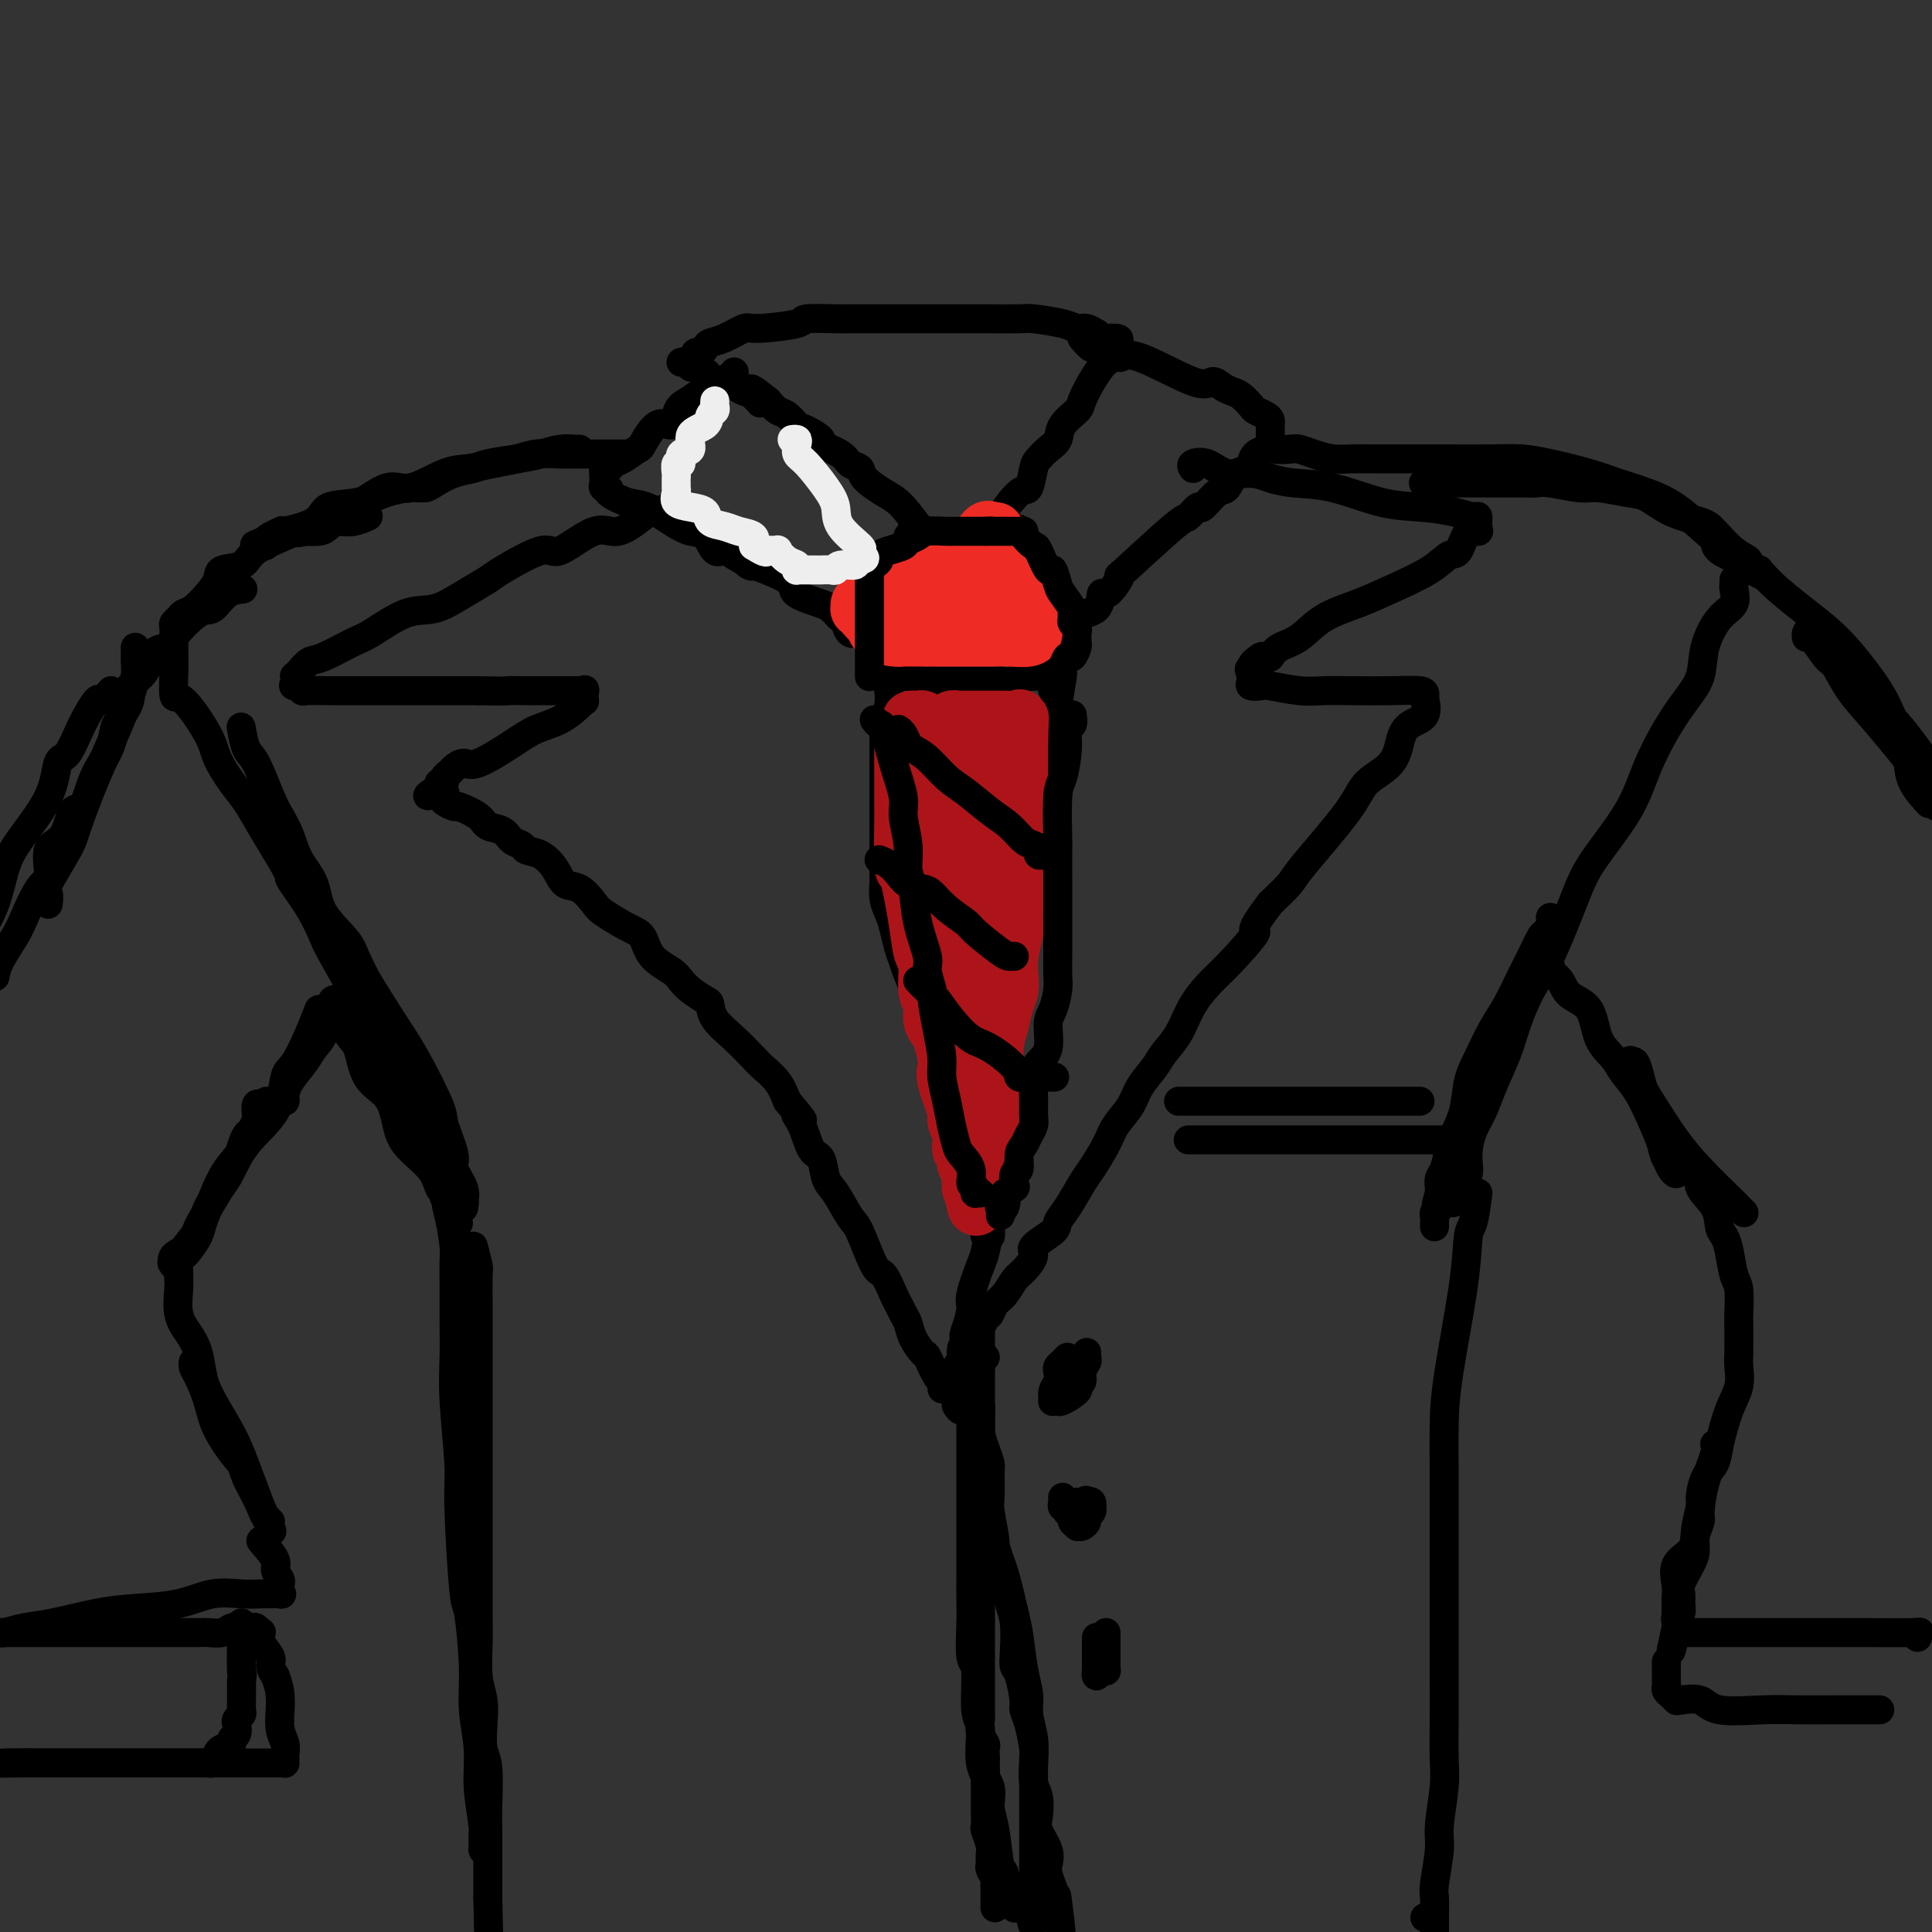 <svg viewBox='0 0 400 400' version='1.1' xmlns='http://www.w3.org/2000/svg' xmlns:xlink='http://www.w3.org/1999/xlink'><rect x="0" y="0" width="400" height="400" fill="#333333" stroke="none"/><g fill='none' stroke='rgb(0,0,0)' stroke-width='6' stroke-linecap='round' stroke-linejoin='round'><path d='M144,74c0.023,0.119 0.046,0.239 0,0c-0.046,-0.239 -0.163,-0.836 0,-1c0.163,-0.164 0.604,0.106 1,0c0.396,-0.106 0.747,-0.588 1,-1c0.253,-0.412 0.409,-0.754 1,-1c0.591,-0.246 1.617,-0.395 3,-1c1.383,-0.605 3.125,-1.665 4,-2c0.875,-0.335 0.885,0.054 3,0c2.115,-0.054 6.335,-0.550 8,-1c1.665,-0.450 0.775,-0.853 2,-1c1.225,-0.147 4.564,-0.040 6,0c1.436,0.040 0.968,0.011 2,0c1.032,-0.011 3.565,-0.003 5,0c1.435,0.003 1.771,0.001 3,0c1.229,-0.001 3.349,-0.000 5,0c1.651,0.000 2.831,0.000 4,0c1.169,-0.000 2.326,-0.001 4,0c1.674,0.001 3.866,0.003 5,0c1.134,-0.003 1.210,-0.011 3,0c1.790,0.011 5.294,0.040 7,0c1.706,-0.040 1.614,-0.150 3,0c1.386,0.150 4.252,0.561 6,1c1.748,0.439 2.380,0.906 3,1c0.620,0.094 1.230,-0.185 2,0c0.770,0.185 1.701,0.833 2,1c0.299,0.167 -0.035,-0.147 0,0c0.035,0.147 0.439,0.756 1,1c0.561,0.244 1.281,0.122 2,0'/><path d='M230,70c2.700,0.572 1.448,0.003 1,0c-0.448,-0.003 -0.094,0.561 0,1c0.094,0.439 -0.071,0.752 0,1c0.071,0.248 0.380,0.430 0,1c-0.380,0.570 -1.448,1.527 -2,2c-0.552,0.473 -0.590,0.461 -1,1c-0.410,0.539 -1.194,1.629 -2,3c-0.806,1.371 -1.633,3.025 -2,4c-0.367,0.975 -0.273,1.273 -1,2c-0.727,0.727 -2.275,1.883 -3,3c-0.725,1.117 -0.628,2.195 -1,3c-0.372,0.805 -1.214,1.335 -2,2c-0.786,0.665 -1.517,1.463 -2,2c-0.483,0.537 -0.717,0.814 -1,2c-0.283,1.186 -0.615,3.281 -1,4c-0.385,0.719 -0.823,0.061 -2,1c-1.177,0.939 -3.093,3.474 -4,5c-0.907,1.526 -0.804,2.044 -1,3c-0.196,0.956 -0.692,2.349 -1,3c-0.308,0.651 -0.429,0.560 -1,1c-0.571,0.440 -1.592,1.411 -2,2c-0.408,0.589 -0.204,0.794 0,1'/><path d='M202,117c-4.565,7.442 -1.977,2.546 -1,1c0.977,-1.546 0.344,0.257 0,1c-0.344,0.743 -0.400,0.425 -1,0c-0.600,-0.425 -1.745,-0.957 -2,-1c-0.255,-0.043 0.380,0.403 0,0c-0.380,-0.403 -1.774,-1.655 -2,-2c-0.226,-0.345 0.717,0.218 0,-1c-0.717,-1.218 -3.093,-4.217 -4,-5c-0.907,-0.783 -0.346,0.648 -1,0c-0.654,-0.648 -2.522,-3.377 -4,-5c-1.478,-1.623 -2.567,-2.139 -4,-3c-1.433,-0.861 -3.209,-2.066 -4,-3c-0.791,-0.934 -0.598,-1.597 -1,-2c-0.402,-0.403 -1.399,-0.546 -2,-1c-0.601,-0.454 -0.804,-1.220 -2,-2c-1.196,-0.780 -3.384,-1.575 -4,-2c-0.616,-0.425 0.341,-0.480 0,-1c-0.341,-0.520 -1.978,-1.504 -3,-2c-1.022,-0.496 -1.429,-0.504 -2,-1c-0.571,-0.496 -1.308,-1.480 -2,-2c-0.692,-0.520 -1.341,-0.577 -2,-1c-0.659,-0.423 -1.330,-1.211 -2,-2'/><path d='M159,83c-6.143,-5.057 -3.000,-1.200 -2,0c1.000,1.200 -0.142,-0.256 -1,-1c-0.858,-0.744 -1.433,-0.776 -2,-1c-0.567,-0.224 -1.125,-0.638 -2,-1c-0.875,-0.362 -2.066,-0.670 -3,-1c-0.934,-0.330 -1.612,-0.681 -2,-1c-0.388,-0.319 -0.486,-0.607 -1,-1c-0.514,-0.393 -1.444,-0.890 -2,-1c-0.556,-0.110 -0.737,0.166 -1,0c-0.263,-0.166 -0.609,-0.776 -1,-1c-0.391,-0.224 -0.826,-0.064 -1,0c-0.174,0.064 -0.087,0.032 0,0'/><path d='M189,108c0.008,-0.233 0.016,-0.467 0,0c-0.016,0.467 -0.056,1.634 0,2c0.056,0.366 0.207,-0.071 0,0c-0.207,0.071 -0.773,0.648 -1,1c-0.227,0.352 -0.113,0.479 0,1c0.113,0.521 0.227,1.435 0,2c-0.227,0.565 -0.796,0.780 -1,1c-0.204,0.220 -0.045,0.444 0,1c0.045,0.556 -0.025,1.445 0,2c0.025,0.555 0.147,0.775 0,1c-0.147,0.225 -0.561,0.456 -1,1c-0.439,0.544 -0.902,1.402 -1,2c-0.098,0.598 0.170,0.935 0,1c-0.170,0.065 -0.778,-0.141 -1,0c-0.222,0.141 -0.059,0.629 0,1c0.059,0.371 0.012,0.624 0,1c-0.012,0.376 0.011,0.874 0,1c-0.011,0.126 -0.054,-0.121 0,0c0.054,0.121 0.207,0.609 0,1c-0.207,0.391 -0.773,0.683 -1,1c-0.227,0.317 -0.113,0.658 0,1'/><path d='M183,129c-0.928,3.428 -0.249,1.497 0,1c0.249,-0.497 0.067,0.440 0,1c-0.067,0.560 -0.018,0.742 0,1c0.018,0.258 0.005,0.593 0,1c-0.005,0.407 -0.002,0.887 0,1c0.002,0.113 0.004,-0.141 0,0c-0.004,0.141 -0.012,0.678 0,1c0.012,0.322 0.046,0.429 0,1c-0.046,0.571 -0.171,1.607 0,2c0.171,0.393 0.638,0.144 1,0c0.362,-0.144 0.618,-0.182 1,0c0.382,0.182 0.890,0.585 1,1c0.110,0.415 -0.178,0.842 0,1c0.178,0.158 0.820,0.046 1,0c0.180,-0.046 -0.104,-0.026 0,0c0.104,0.026 0.594,0.060 1,0c0.406,-0.060 0.727,-0.212 1,0c0.273,0.212 0.499,0.789 1,1c0.501,0.211 1.276,0.057 2,0c0.724,-0.057 1.396,-0.015 2,0c0.604,0.015 1.139,0.004 2,0c0.861,-0.004 2.049,-0.001 3,0c0.951,0.001 1.666,0.000 2,0c0.334,-0.000 0.288,-0.000 1,0c0.712,0.000 2.180,0.000 3,0c0.820,-0.000 0.990,-0.000 1,0c0.010,0.000 -0.140,0.000 0,0c0.140,-0.000 0.570,-0.000 1,0'/><path d='M207,141c4.401,0.469 3.404,0.140 3,0c-0.404,-0.140 -0.213,-0.093 0,0c0.213,0.093 0.449,0.232 1,0c0.551,-0.232 1.415,-0.835 2,-1c0.585,-0.165 0.889,0.109 1,0c0.111,-0.109 0.030,-0.602 0,-1c-0.030,-0.398 -0.008,-0.702 0,-1c0.008,-0.298 0.002,-0.589 0,-1c-0.002,-0.411 -0.001,-0.940 0,-1c0.001,-0.060 0.000,0.350 0,0c-0.000,-0.350 -0.000,-1.460 0,-2c0.000,-0.540 0.000,-0.512 0,-1c-0.000,-0.488 -0.000,-1.494 0,-2c0.000,-0.506 0.000,-0.512 0,-1c-0.000,-0.488 -0.000,-1.458 0,-2c0.000,-0.542 0.000,-0.656 0,-1c-0.000,-0.344 -0.000,-0.918 0,-1c0.000,-0.082 0.000,0.329 0,0c-0.000,-0.329 -0.000,-1.396 0,-2c0.000,-0.604 0.000,-0.745 0,-1c-0.000,-0.255 -0.000,-0.626 0,-1c0.000,-0.374 0.001,-0.753 0,-1c-0.001,-0.247 -0.002,-0.364 0,-1c0.002,-0.636 0.007,-1.793 0,-2c-0.007,-0.207 -0.027,0.536 0,0c0.027,-0.536 0.100,-2.350 0,-3c-0.100,-0.650 -0.373,-0.137 -1,-1c-0.627,-0.863 -1.608,-3.104 -2,-4c-0.392,-0.896 -0.196,-0.448 0,0'/><path d='M152,77c-0.200,0.289 -0.400,0.577 -1,1c-0.600,0.423 -1.600,0.980 -2,1c-0.400,0.020 -0.200,-0.498 -1,0c-0.800,0.498 -2.601,2.010 -4,3c-1.399,0.990 -2.396,1.457 -3,2c-0.604,0.543 -0.814,1.163 -1,2c-0.186,0.837 -0.346,1.891 -1,2c-0.654,0.109 -1.800,-0.728 -3,0c-1.200,0.728 -2.454,3.022 -3,4c-0.546,0.978 -0.385,0.639 -1,1c-0.615,0.361 -2.007,1.421 -3,2c-0.993,0.579 -1.587,0.676 -2,1c-0.413,0.324 -0.647,0.874 -1,1c-0.353,0.126 -0.826,-0.174 -1,0c-0.174,0.174 -0.048,0.821 0,1c0.048,0.179 0.017,-0.110 0,0c-0.017,0.110 -0.022,0.620 0,1c0.022,0.380 0.071,0.631 0,1c-0.071,0.369 -0.260,0.857 0,1c0.260,0.143 0.971,-0.057 1,0c0.029,0.057 -0.625,0.373 0,1c0.625,0.627 2.527,1.566 4,2c1.473,0.434 2.516,0.362 4,1c1.484,0.638 3.409,1.984 5,3c1.591,1.016 2.849,1.700 4,2c1.151,0.300 2.195,0.214 3,1c0.805,0.786 1.371,2.442 2,3c0.629,0.558 1.323,0.016 2,0c0.677,-0.016 1.339,0.492 2,1'/><path d='M152,115c4.864,2.799 3.523,2.297 3,2c-0.523,-0.297 -0.228,-0.388 1,0c1.228,0.388 3.390,1.256 5,2c1.610,0.744 2.669,1.365 3,2c0.331,0.635 -0.066,1.284 1,2c1.066,0.716 3.595,1.500 5,2c1.405,0.500 1.685,0.716 2,1c0.315,0.284 0.666,0.636 1,1c0.334,0.364 0.650,0.738 1,1c0.350,0.262 0.733,0.410 1,1c0.267,0.590 0.418,1.620 1,2c0.582,0.380 1.595,0.108 2,0c0.405,-0.108 0.203,-0.054 0,0'/><path d='M224,70c0.701,0.840 1.402,1.680 2,2c0.598,0.320 1.093,0.119 1,0c-0.093,-0.119 -0.776,-0.156 0,0c0.776,0.156 3.009,0.507 4,1c0.991,0.493 0.741,1.130 1,1c0.259,-0.130 1.028,-1.026 4,0c2.972,1.026 8.147,3.976 11,5c2.853,1.024 3.384,0.124 4,0c0.616,-0.124 1.316,0.530 2,1c0.684,0.470 1.353,0.756 2,1c0.647,0.244 1.273,0.446 2,1c0.727,0.554 1.554,1.458 2,2c0.446,0.542 0.512,0.720 1,1c0.488,0.280 1.399,0.662 2,1c0.601,0.338 0.893,0.633 1,1c0.107,0.367 0.028,0.805 0,1c-0.028,0.195 -0.007,0.146 0,0c0.007,-0.146 -0.000,-0.390 0,0c0.000,0.390 0.007,1.413 0,2c-0.007,0.587 -0.030,0.737 0,1c0.030,0.263 0.111,0.637 0,1c-0.111,0.363 -0.415,0.713 -1,1c-0.585,0.287 -1.453,0.511 -2,1c-0.547,0.489 -0.774,1.245 -1,2'/><path d='M259,96c-1.042,1.820 -2.148,1.372 -3,2c-0.852,0.628 -1.451,2.334 -2,3c-0.549,0.666 -1.049,0.293 -2,1c-0.951,0.707 -2.355,2.496 -3,3c-0.645,0.504 -0.533,-0.277 -1,0c-0.467,0.277 -1.514,1.610 -2,2c-0.486,0.390 -0.410,-0.164 -3,2c-2.590,2.164 -7.847,7.046 -10,9c-2.153,1.954 -1.204,0.979 -1,1c0.204,0.021 -0.337,1.039 -1,2c-0.663,0.961 -1.449,1.864 -2,2c-0.551,0.136 -0.869,-0.497 -1,0c-0.131,0.497 -0.077,2.122 -1,3c-0.923,0.878 -2.825,1.009 -4,2c-1.175,0.991 -1.624,2.842 -2,4c-0.376,1.158 -0.678,1.623 -1,2c-0.322,0.377 -0.664,0.665 -1,1c-0.336,0.335 -0.665,0.717 -1,1c-0.335,0.283 -0.678,0.468 -1,1c-0.322,0.532 -0.625,1.413 -1,2c-0.375,0.587 -0.821,0.882 -1,1c-0.179,0.118 -0.089,0.059 0,0'/><path d='M184,140c-0.002,0.322 -0.004,0.644 0,1c0.004,0.356 0.015,0.747 0,1c-0.015,0.253 -0.057,0.367 0,1c0.057,0.633 0.211,1.786 0,3c-0.211,1.214 -0.789,2.489 -1,3c-0.211,0.511 -0.057,0.257 0,1c0.057,0.743 0.015,2.484 0,4c-0.015,1.516 -0.004,2.807 0,4c0.004,1.193 0.001,2.288 0,3c-0.001,0.712 -0.000,1.040 0,2c0.000,0.960 0.000,2.553 0,4c-0.000,1.447 0.000,2.750 0,4c-0.000,1.250 -0.001,2.449 0,3c0.001,0.551 0.003,0.454 0,2c-0.003,1.546 -0.012,4.733 0,6c0.012,1.267 0.045,0.612 0,1c-0.045,0.388 -0.167,1.820 0,3c0.167,1.180 0.625,2.109 1,3c0.375,0.891 0.668,1.744 1,3c0.332,1.256 0.705,2.916 1,4c0.295,1.084 0.513,1.592 1,3c0.487,1.408 1.244,3.718 2,5c0.756,1.282 1.511,1.538 2,3c0.489,1.462 0.711,4.132 1,6c0.289,1.868 0.644,2.934 1,4'/><path d='M193,217c1.654,5.500 0.790,3.751 1,4c0.210,0.249 1.494,2.496 2,4c0.506,1.504 0.235,2.266 0,3c-0.235,0.734 -0.433,1.441 0,3c0.433,1.559 1.496,3.970 2,5c0.504,1.030 0.449,0.680 1,2c0.551,1.320 1.706,4.311 2,6c0.294,1.689 -0.275,2.074 0,3c0.275,0.926 1.394,2.391 2,3c0.606,0.609 0.699,0.363 1,1c0.301,0.637 0.809,2.157 1,3c0.191,0.843 0.065,1.008 0,1c-0.065,-0.008 -0.070,-0.190 0,0c0.070,0.190 0.215,0.750 0,1c-0.215,0.250 -0.789,0.189 -1,0c-0.211,-0.189 -0.057,-0.505 0,-1c0.057,-0.495 0.019,-1.170 0,-2c-0.019,-0.830 -0.019,-1.815 0,-3c0.019,-1.185 0.057,-2.570 0,-4c-0.057,-1.430 -0.208,-2.903 0,-4c0.208,-1.097 0.774,-1.816 1,-3c0.226,-1.184 0.112,-2.833 0,-4c-0.112,-1.167 -0.223,-1.853 0,-3c0.223,-1.147 0.778,-2.756 1,-4c0.222,-1.244 0.111,-2.122 0,-3'/><path d='M206,225c0.394,-5.252 0.880,-3.883 1,-4c0.120,-0.117 -0.127,-1.720 0,-3c0.127,-1.280 0.626,-2.236 1,-3c0.374,-0.764 0.621,-1.335 1,-3c0.379,-1.665 0.889,-4.423 1,-6c0.111,-1.577 -0.178,-1.972 0,-3c0.178,-1.028 0.822,-2.688 1,-4c0.178,-1.312 -0.110,-2.276 0,-3c0.110,-0.724 0.618,-1.209 1,-2c0.382,-0.791 0.639,-1.889 1,-3c0.361,-1.111 0.827,-2.235 1,-3c0.173,-0.765 0.053,-1.169 0,-2c-0.053,-0.831 -0.038,-2.087 0,-3c0.038,-0.913 0.100,-1.481 0,-2c-0.100,-0.519 -0.363,-0.988 0,-2c0.363,-1.012 1.350,-2.568 2,-4c0.650,-1.432 0.963,-2.742 1,-4c0.037,-1.258 -0.200,-2.465 0,-3c0.200,-0.535 0.838,-0.400 1,-1c0.162,-0.600 -0.153,-1.937 0,-3c0.153,-1.063 0.773,-1.852 1,-3c0.227,-1.148 0.061,-2.654 0,-3c-0.061,-0.346 -0.016,0.470 0,0c0.016,-0.470 0.004,-2.225 0,-3c-0.004,-0.775 -0.001,-0.571 0,-1c0.001,-0.429 0.000,-1.490 0,-2c-0.000,-0.510 -0.000,-0.468 0,-1c0.000,-0.532 0.000,-1.637 0,-2c-0.000,-0.363 -0.000,0.018 0,0c0.000,-0.018 0.000,-0.434 0,-1c-0.000,-0.566 -0.000,-1.283 0,-2'/><path d='M219,146c2.011,-12.400 0.539,-3.900 0,-1c-0.539,2.900 -0.144,0.199 0,-1c0.144,-1.199 0.039,-0.895 0,-1c-0.039,-0.105 -0.010,-0.619 0,-1c0.010,-0.381 0.003,-0.631 0,-1c-0.003,-0.369 -0.001,-0.859 0,-1c0.001,-0.141 0.000,0.067 0,0c-0.000,-0.067 -0.000,-0.410 0,-1c0.000,-0.590 0.000,-1.426 0,-2c-0.000,-0.574 -0.000,-0.885 0,-1c0.000,-0.115 0.000,-0.033 0,0c-0.000,0.033 -0.000,0.016 0,0'/><path d='M139,105c-1.589,0.410 -3.179,0.819 -4,1c-0.821,0.181 -0.875,0.132 -2,1c-1.125,0.868 -3.321,2.653 -5,3c-1.679,0.347 -2.842,-0.743 -5,0c-2.158,0.743 -5.310,3.318 -7,4c-1.690,0.682 -1.917,-0.528 -4,0c-2.083,0.528 -6.021,2.793 -8,4c-1.979,1.207 -2.000,1.357 -3,2c-1.000,0.643 -2.978,1.781 -5,3c-2.022,1.219 -4.089,2.519 -6,3c-1.911,0.481 -3.667,0.141 -6,1c-2.333,0.859 -5.245,2.916 -7,4c-1.755,1.084 -2.355,1.194 -4,2c-1.645,0.806 -4.336,2.306 -6,3c-1.664,0.694 -2.303,0.581 -3,1c-0.697,0.419 -1.454,1.370 -2,2c-0.546,0.630 -0.881,0.938 -1,1c-0.119,0.062 -0.023,-0.123 0,0c0.023,0.123 -0.027,0.555 0,1c0.027,0.445 0.131,0.904 0,1c-0.131,0.096 -0.498,-0.170 0,0c0.498,0.170 1.861,0.778 2,1c0.139,0.222 -0.946,0.060 0,0c0.946,-0.060 3.922,-0.016 6,0c2.078,0.016 3.259,0.004 5,0c1.741,-0.004 4.044,-0.001 6,0c1.956,0.001 3.565,0.000 6,0c2.435,-0.000 5.696,-0.000 8,0c2.304,0.000 3.652,0.000 5,0'/><path d='M99,143c7.050,0.155 5.675,0.041 6,0c0.325,-0.041 2.349,-0.011 4,0c1.651,0.011 2.930,0.004 4,0c1.070,-0.004 1.933,-0.003 3,0c1.067,0.003 2.338,0.008 3,0c0.662,-0.008 0.713,-0.031 1,0c0.287,0.031 0.808,0.114 1,0c0.192,-0.114 0.055,-0.427 0,0c-0.055,0.427 -0.026,1.595 0,2c0.026,0.405 0.051,0.049 0,0c-0.051,-0.049 -0.177,0.209 -1,1c-0.823,0.791 -2.342,2.116 -4,3c-1.658,0.884 -3.456,1.326 -5,2c-1.544,0.674 -2.833,1.581 -5,3c-2.167,1.419 -5.212,3.350 -7,4c-1.788,0.650 -2.321,0.021 -3,0c-0.679,-0.021 -1.506,0.568 -2,1c-0.494,0.432 -0.654,0.707 -1,1c-0.346,0.293 -0.876,0.604 -1,1c-0.124,0.396 0.159,0.876 0,1c-0.159,0.124 -0.760,-0.107 -1,0c-0.240,0.107 -0.120,0.554 0,1'/><path d='M91,163c-4.710,2.962 -1.486,1.366 0,1c1.486,-0.366 1.235,0.496 1,1c-0.235,0.504 -0.454,0.650 0,1c0.454,0.350 1.582,0.905 2,1c0.418,0.095 0.128,-0.269 1,0c0.872,0.269 2.906,1.171 4,2c1.094,0.829 1.247,1.584 2,2c0.753,0.416 2.105,0.491 3,1c0.895,0.509 1.332,1.451 2,2c0.668,0.549 1.568,0.704 2,1c0.432,0.296 0.397,0.732 1,1c0.603,0.268 1.842,0.369 3,1c1.158,0.631 2.233,1.792 3,3c0.767,1.208 1.227,2.463 2,3c0.773,0.537 1.860,0.354 3,1c1.140,0.646 2.334,2.119 3,3c0.666,0.881 0.805,1.170 2,2c1.195,0.830 3.447,2.200 5,3c1.553,0.800 2.407,1.029 3,2c0.593,0.971 0.926,2.684 2,4c1.074,1.316 2.890,2.235 4,3c1.110,0.765 1.513,1.376 2,2c0.487,0.624 1.056,1.261 2,2c0.944,0.739 2.263,1.581 3,2c0.737,0.419 0.892,0.415 1,1c0.108,0.585 0.168,1.758 1,3c0.832,1.242 2.436,2.551 4,4c1.564,1.449 3.089,3.038 4,4c0.911,0.962 1.207,1.297 2,2c0.793,0.703 2.084,1.772 3,3c0.916,1.228 1.458,2.614 2,4'/><path d='M163,228c5.058,5.895 2.703,3.631 2,3c-0.703,-0.631 0.247,0.370 1,2c0.753,1.630 1.308,3.890 2,5c0.692,1.110 1.521,1.069 2,2c0.479,0.931 0.607,2.835 1,4c0.393,1.165 1.049,1.591 2,3c0.951,1.409 2.195,3.803 3,5c0.805,1.197 1.171,1.199 2,3c0.829,1.801 2.120,5.403 3,7c0.880,1.597 1.349,1.190 2,2c0.651,0.810 1.483,2.838 2,4c0.517,1.162 0.720,1.457 1,2c0.280,0.543 0.638,1.333 1,2c0.362,0.667 0.730,1.211 1,2c0.270,0.789 0.443,1.822 1,3c0.557,1.178 1.497,2.500 2,3c0.503,0.500 0.570,0.179 1,1c0.430,0.821 1.225,2.783 2,4c0.775,1.217 1.532,1.690 2,2c0.468,0.310 0.647,0.456 1,1c0.353,0.544 0.879,1.485 1,2c0.121,0.515 -0.164,0.603 0,1c0.164,0.397 0.776,1.104 1,1c0.224,-0.104 0.060,-1.017 0,-2c-0.060,-0.983 -0.016,-2.034 0,-3c0.016,-0.966 0.005,-1.847 0,-3c-0.005,-1.153 -0.002,-2.576 0,-4'/><path d='M199,280c0.167,-1.667 0.083,-0.833 0,0'/><path d='M247,97c-0.252,-0.360 -0.505,-0.721 0,-1c0.505,-0.279 1.766,-0.478 3,0c1.234,0.478 2.440,1.632 4,2c1.560,0.368 3.475,-0.048 5,0c1.525,0.048 2.660,0.562 4,1c1.340,0.438 2.886,0.799 5,1c2.114,0.201 4.797,0.240 8,1c3.203,0.760 6.925,2.240 10,3c3.075,0.760 5.503,0.798 8,1c2.497,0.202 5.063,0.567 7,1c1.937,0.433 3.245,0.935 4,1c0.755,0.065 0.956,-0.308 1,0c0.044,0.308 -0.071,1.296 0,2c0.071,0.704 0.326,1.125 0,1c-0.326,-0.125 -1.233,-0.795 -2,0c-0.767,0.795 -1.395,3.056 -2,4c-0.605,0.944 -1.186,0.572 -2,1c-0.814,0.428 -1.862,1.655 -4,3c-2.138,1.345 -5.367,2.807 -8,4c-2.633,1.193 -4.670,2.115 -7,3c-2.330,0.885 -4.955,1.732 -7,3c-2.045,1.268 -3.512,2.957 -5,4c-1.488,1.043 -2.997,1.441 -4,2c-1.003,0.559 -1.502,1.280 -2,2'/><path d='M263,136c-6.365,3.294 -2.777,0.528 -2,0c0.777,-0.528 -1.255,1.182 -2,2c-0.745,0.818 -0.201,0.745 0,1c0.201,0.255 0.061,0.839 0,1c-0.061,0.161 -0.042,-0.102 0,0c0.042,0.102 0.107,0.567 0,1c-0.107,0.433 -0.386,0.834 0,1c0.386,0.166 1.436,0.097 2,0c0.564,-0.097 0.641,-0.222 2,0c1.359,0.222 4.000,0.791 6,1c2.000,0.209 3.359,0.059 5,0c1.641,-0.059 3.564,-0.025 6,0c2.436,0.025 5.384,0.043 8,0c2.616,-0.043 4.900,-0.145 6,0c1.100,0.145 1.017,0.538 1,1c-0.017,0.462 0.031,0.992 0,1c-0.031,0.008 -0.141,-0.508 0,0c0.141,0.508 0.532,2.039 0,3c-0.532,0.961 -1.988,1.352 -3,2c-1.012,0.648 -1.581,1.553 -2,3c-0.419,1.447 -0.687,3.436 -2,5c-1.313,1.564 -3.669,2.704 -5,4c-1.331,1.296 -1.635,2.750 -4,6c-2.365,3.250 -6.791,8.298 -9,11c-2.209,2.702 -2.203,3.058 -3,4c-0.797,0.942 -2.399,2.471 -4,4'/><path d='M263,187c-5.377,7.077 -2.819,5.271 -3,6c-0.181,0.729 -3.102,3.994 -5,6c-1.898,2.006 -2.772,2.752 -4,4c-1.228,1.248 -2.808,2.998 -4,5c-1.192,2.002 -1.995,4.257 -3,6c-1.005,1.743 -2.213,2.973 -3,4c-0.787,1.027 -1.154,1.851 -2,3c-0.846,1.149 -2.170,2.622 -3,4c-0.830,1.378 -1.166,2.660 -2,4c-0.834,1.340 -2.166,2.739 -3,4c-0.834,1.261 -1.170,2.382 -2,4c-0.830,1.618 -2.155,3.731 -3,5c-0.845,1.269 -1.208,1.695 -2,3c-0.792,1.305 -2.011,3.489 -3,5c-0.989,1.511 -1.749,2.348 -2,3c-0.251,0.652 0.008,1.118 -1,2c-1.008,0.882 -3.281,2.179 -4,3c-0.719,0.821 0.116,1.164 0,2c-0.116,0.836 -1.183,2.164 -2,3c-0.817,0.836 -1.385,1.178 -2,2c-0.615,0.822 -1.278,2.122 -2,3c-0.722,0.878 -1.503,1.335 -2,2c-0.497,0.665 -0.712,1.539 -1,2c-0.288,0.461 -0.651,0.510 -1,1c-0.349,0.490 -0.686,1.423 -1,2c-0.314,0.577 -0.606,0.799 -1,1c-0.394,0.201 -0.890,0.380 -1,1c-0.110,0.620 0.166,1.682 0,2c-0.166,0.318 -0.776,-0.107 -1,0c-0.224,0.107 -0.064,0.745 0,1c0.064,0.255 0.032,0.128 0,0'/><path d='M200,280c-9.751,14.552 -2.629,4.433 0,0c2.629,-4.433 0.764,-3.181 0,-3c-0.764,0.181 -0.426,-0.711 0,-2c0.426,-1.289 0.941,-2.977 1,-4c0.059,-1.023 -0.339,-1.383 0,-3c0.339,-1.617 1.415,-4.491 2,-6c0.585,-1.509 0.679,-1.653 1,-3c0.321,-1.347 0.871,-3.897 1,-5c0.129,-1.103 -0.162,-0.758 0,-2c0.162,-1.242 0.775,-4.070 1,-5c0.225,-0.930 0.060,0.039 0,0c-0.060,-0.039 -0.016,-1.088 0,-2c0.016,-0.912 0.005,-1.689 0,-2c-0.005,-0.311 -0.002,-0.155 0,0'/><path d='M263,92c0.126,0.417 0.252,0.833 1,1c0.748,0.167 2.118,0.083 3,0c0.882,-0.083 1.276,-0.166 2,0c0.724,0.166 1.778,0.580 3,1c1.222,0.420 2.611,0.844 4,1c1.389,0.156 2.777,0.042 4,0c1.223,-0.042 2.281,-0.011 3,0c0.719,0.011 1.097,0.003 2,0c0.903,-0.003 2.330,-0.001 4,0c1.670,0.001 3.584,0.003 5,0c1.416,-0.003 2.334,-0.009 5,0c2.666,0.009 7.078,0.033 10,0c2.922,-0.033 4.352,-0.122 6,0c1.648,0.122 3.513,0.457 6,1c2.487,0.543 5.595,1.295 8,2c2.405,0.705 4.107,1.361 6,2c1.893,0.639 3.979,1.259 6,2c2.021,0.741 3.979,1.604 6,3c2.021,1.396 4.104,3.327 6,5c1.896,1.673 3.605,3.089 5,4c1.395,0.911 2.477,1.316 3,2c0.523,0.684 0.487,1.646 1,2c0.513,0.354 1.575,0.101 2,0c0.425,-0.101 0.212,-0.051 0,0'/><path d='M364,118c2.431,2.115 0.008,0.904 -1,0c-1.008,-0.904 -0.600,-1.501 -1,-2c-0.400,-0.499 -1.608,-0.901 -3,-2c-1.392,-1.099 -2.967,-2.896 -4,-4c-1.033,-1.104 -1.522,-1.515 -3,-2c-1.478,-0.485 -3.943,-1.043 -6,-2c-2.057,-0.957 -3.706,-2.313 -5,-3c-1.294,-0.687 -2.233,-0.706 -4,-1c-1.767,-0.294 -4.361,-0.863 -6,-1c-1.639,-0.137 -2.321,0.160 -4,0c-1.679,-0.160 -4.355,-0.775 -6,-1c-1.645,-0.225 -2.260,-0.060 -3,0c-0.740,0.060 -1.605,0.016 -3,0c-1.395,-0.016 -3.321,-0.004 -5,0c-1.679,0.004 -3.112,0.001 -4,0c-0.888,-0.001 -1.230,-0.000 -2,0c-0.770,0.000 -1.969,0.000 -3,0c-1.031,-0.000 -1.893,-0.000 -3,0c-1.107,0.000 -2.459,0.000 -3,0c-0.541,-0.000 -0.270,-0.000 0,0'/><path d='M130,94c0.206,-0.000 0.412,-0.000 0,0c-0.412,0.000 -1.442,0.000 -2,0c-0.558,-0.000 -0.645,-0.001 -1,0c-0.355,0.001 -0.978,0.003 -2,0c-1.022,-0.003 -2.442,-0.012 -4,0c-1.558,0.012 -3.252,0.045 -5,0c-1.748,-0.045 -3.549,-0.169 -5,0c-1.451,0.169 -2.551,0.632 -4,1c-1.449,0.368 -3.245,0.641 -5,1c-1.755,0.359 -3.468,0.804 -5,1c-1.532,0.196 -2.881,0.144 -5,1c-2.119,0.856 -5.006,2.619 -7,3c-1.994,0.381 -3.095,-0.619 -5,0c-1.905,0.619 -4.614,2.859 -7,4c-2.386,1.141 -4.450,1.185 -6,2c-1.550,0.815 -2.587,2.403 -4,3c-1.413,0.597 -3.202,0.203 -4,0c-0.798,-0.203 -0.606,-0.215 -1,0c-0.394,0.215 -1.374,0.655 -2,1c-0.626,0.345 -0.899,0.593 -1,1c-0.101,0.407 -0.029,0.973 0,1c0.029,0.027 0.014,-0.487 0,-1'/><path d='M55,112c-5.302,1.980 -0.058,-0.070 2,-1c2.058,-0.930 0.930,-0.739 2,-1c1.070,-0.261 4.338,-0.974 6,-2c1.662,-1.026 1.720,-2.365 3,-3c1.280,-0.635 3.783,-0.564 6,-1c2.217,-0.436 4.146,-1.377 6,-2c1.854,-0.623 3.631,-0.926 5,-1c1.369,-0.074 2.331,0.082 3,0c0.669,-0.082 1.045,-0.403 2,-1c0.955,-0.597 2.488,-1.469 4,-2c1.512,-0.531 3.002,-0.720 4,-1c0.998,-0.280 1.503,-0.649 3,-1c1.497,-0.351 3.984,-0.682 6,-1c2.016,-0.318 3.559,-0.621 5,-1c1.441,-0.379 2.778,-0.834 4,-1c1.222,-0.166 2.329,-0.045 3,0c0.671,0.045 0.906,0.013 1,0c0.094,-0.013 0.047,-0.006 0,0'/><path d='M76,107c-0.070,0.032 -0.141,0.064 0,0c0.141,-0.064 0.493,-0.223 0,0c-0.493,0.223 -1.830,0.830 -3,1c-1.170,0.170 -2.172,-0.097 -3,0c-0.828,0.097 -1.482,0.556 -2,1c-0.518,0.444 -0.899,0.872 -2,1c-1.101,0.128 -2.922,-0.044 -4,0c-1.078,0.044 -1.412,0.304 -3,1c-1.588,0.696 -4.431,1.827 -6,3c-1.569,1.173 -1.866,2.388 -3,3c-1.134,0.612 -3.106,0.622 -4,1c-0.894,0.378 -0.712,1.123 -1,2c-0.288,0.877 -1.048,1.884 -2,3c-0.952,1.116 -2.097,2.339 -3,3c-0.903,0.661 -1.562,0.758 -2,1c-0.438,0.242 -0.653,0.628 -1,1c-0.347,0.372 -0.825,0.729 -1,1c-0.175,0.271 -0.047,0.457 0,1c0.047,0.543 0.013,1.444 0,2c-0.013,0.556 -0.004,0.767 0,1c0.004,0.233 0.004,0.487 0,1c-0.004,0.513 -0.012,1.284 0,2c0.012,0.716 0.043,1.376 0,3c-0.043,1.624 -0.160,4.213 0,5c0.160,0.787 0.598,-0.227 2,1c1.402,1.227 3.768,4.694 5,7c1.232,2.306 1.330,3.452 2,5c0.670,1.548 1.912,3.497 3,5c1.088,1.503 2.024,2.558 3,4c0.976,1.442 1.993,3.269 3,5c1.007,1.731 2.003,3.365 3,5'/><path d='M57,176c3.730,6.034 2.556,5.119 3,6c0.444,0.881 2.505,3.558 4,6c1.495,2.442 2.425,4.649 3,6c0.575,1.351 0.796,1.847 2,4c1.204,2.153 3.393,5.964 5,9c1.607,3.036 2.634,5.296 4,8c1.366,2.704 3.072,5.853 4,8c0.928,2.147 1.077,3.293 2,5c0.923,1.707 2.619,3.976 4,6c1.381,2.024 2.447,3.804 3,5c0.553,1.196 0.593,1.809 1,3c0.407,1.191 1.181,2.961 2,4c0.819,1.039 1.683,1.349 2,2c0.317,0.651 0.087,1.645 0,2c-0.087,0.355 -0.031,0.071 0,0c0.031,-0.071 0.039,0.070 0,0c-0.039,-0.070 -0.123,-0.351 0,-1c0.123,-0.649 0.454,-1.665 0,-3c-0.454,-1.335 -1.692,-2.988 -2,-4c-0.308,-1.012 0.313,-1.384 0,-3c-0.313,-1.616 -1.559,-4.477 -2,-6c-0.441,-1.523 -0.077,-1.707 -1,-4c-0.923,-2.293 -3.133,-6.694 -5,-10c-1.867,-3.306 -3.391,-5.516 -5,-8c-1.609,-2.484 -3.305,-5.242 -5,-8'/><path d='M76,203c-2.944,-5.551 -2.805,-6.427 -4,-8c-1.195,-1.573 -3.724,-3.842 -5,-6c-1.276,-2.158 -1.300,-4.205 -2,-6c-0.700,-1.795 -2.078,-3.339 -3,-5c-0.922,-1.661 -1.388,-3.440 -2,-5c-0.612,-1.560 -1.369,-2.902 -2,-4c-0.631,-1.098 -1.136,-1.952 -2,-4c-0.864,-2.048 -2.087,-5.291 -3,-7c-0.913,-1.709 -1.515,-1.883 -2,-3c-0.485,-1.117 -0.853,-3.176 -1,-4c-0.147,-0.824 -0.074,-0.412 0,0'/><path d='M359,120c0.018,0.386 0.036,0.772 0,1c-0.036,0.228 -0.127,0.297 0,1c0.127,0.703 0.471,2.042 0,3c-0.471,0.958 -1.756,1.537 -3,3c-1.244,1.463 -2.447,3.809 -3,6c-0.553,2.191 -0.454,4.227 -1,6c-0.546,1.773 -1.735,3.285 -3,5c-1.265,1.715 -2.605,3.634 -4,6c-1.395,2.366 -2.844,5.178 -4,8c-1.156,2.822 -2.017,5.655 -4,9c-1.983,3.345 -5.088,7.202 -7,10c-1.912,2.798 -2.633,4.538 -4,8c-1.367,3.462 -3.381,8.645 -5,12c-1.619,3.355 -2.842,4.883 -4,7c-1.158,2.117 -2.250,4.824 -3,7c-0.750,2.176 -1.157,3.821 -2,6c-0.843,2.179 -2.121,4.891 -3,7c-0.879,2.109 -1.359,3.613 -2,5c-0.641,1.387 -1.442,2.656 -2,4c-0.558,1.344 -0.871,2.761 -1,4c-0.129,1.239 -0.073,2.298 0,3c0.073,0.702 0.163,1.047 0,2c-0.163,0.953 -0.580,2.513 -1,3c-0.420,0.487 -0.844,-0.100 -1,0c-0.156,0.100 -0.045,0.886 0,1c0.045,0.114 0.022,-0.443 0,-1'/><path d='M302,246c-2.364,6.260 -0.773,1.410 0,-1c0.773,-2.410 0.729,-2.379 1,-4c0.271,-1.621 0.858,-4.893 2,-8c1.142,-3.107 2.839,-6.050 4,-9c1.161,-2.950 1.785,-5.909 3,-9c1.215,-3.091 3.020,-6.315 4,-9c0.980,-2.685 1.135,-4.831 2,-7c0.865,-2.169 2.440,-4.360 3,-6c0.560,-1.640 0.105,-2.728 0,-3c-0.105,-0.272 0.138,0.273 0,1c-0.138,0.727 -0.659,1.636 -1,2c-0.341,0.364 -0.503,0.185 -1,1c-0.497,0.815 -1.330,2.626 -2,4c-0.670,1.374 -1.178,2.312 -2,4c-0.822,1.688 -1.960,4.127 -3,6c-1.040,1.873 -1.984,3.180 -3,5c-1.016,1.820 -2.103,4.152 -3,6c-0.897,1.848 -1.602,3.213 -2,5c-0.398,1.787 -0.489,3.998 -1,6c-0.511,2.002 -1.443,3.797 -2,5c-0.557,1.203 -0.738,1.814 -1,3c-0.262,1.186 -0.606,2.947 -1,4c-0.394,1.053 -0.837,1.399 -1,2c-0.163,0.601 -0.047,1.457 0,2c0.047,0.543 0.023,0.771 0,1'/><path d='M298,247c-1.254,4.449 -0.389,1.573 0,1c0.389,-0.573 0.300,1.157 0,2c-0.300,0.843 -0.813,0.801 -1,1c-0.188,0.199 -0.050,0.641 0,1c0.050,0.359 0.014,0.635 0,1c-0.014,0.365 -0.004,0.819 0,1c0.004,0.181 0.002,0.091 0,0'/><path d='M204,281c-0.415,-0.094 -0.829,-0.188 -1,0c-0.171,0.188 -0.098,0.657 0,1c0.098,0.343 0.222,0.559 0,1c-0.222,0.441 -0.791,1.106 -1,2c-0.209,0.894 -0.057,2.017 0,3c0.057,0.983 0.018,1.828 0,3c-0.018,1.172 -0.017,2.672 0,4c0.017,1.328 0.049,2.483 0,4c-0.049,1.517 -0.179,3.395 0,5c0.179,1.605 0.668,2.936 1,4c0.332,1.064 0.509,1.860 1,4c0.491,2.140 1.297,5.625 2,8c0.703,2.375 1.303,3.640 2,6c0.697,2.360 1.492,5.817 2,8c0.508,2.183 0.728,3.094 1,5c0.272,1.906 0.595,4.809 1,7c0.405,2.191 0.893,3.671 1,5c0.107,1.329 -0.168,2.507 0,4c0.168,1.493 0.777,3.300 1,5c0.223,1.700 0.060,3.294 0,5c-0.060,1.706 -0.016,3.523 0,5c0.016,1.477 0.004,2.615 0,4c-0.004,1.385 -0.001,3.019 0,4c0.001,0.981 0.000,1.310 0,2c-0.000,0.690 -0.000,1.742 0,3c0.000,1.258 0.000,2.722 0,4c-0.000,1.278 -0.000,2.370 0,3c0.000,0.630 0.000,0.798 0,1c-0.000,0.202 -0.000,0.439 0,1c0.000,0.561 0.000,1.446 0,2c-0.000,0.554 -0.000,0.777 0,1'/><path d='M214,395c-0.023,6.806 -0.580,1.819 -1,0c-0.420,-1.819 -0.704,-0.472 -1,0c-0.296,0.472 -0.604,0.070 -1,0c-0.396,-0.070 -0.880,0.194 -1,0c-0.120,-0.194 0.123,-0.845 0,-1c-0.123,-0.155 -0.612,0.185 -1,-1c-0.388,-1.185 -0.676,-3.895 -1,-5c-0.324,-1.105 -0.683,-0.606 -1,-2c-0.317,-1.394 -0.592,-4.681 -1,-7c-0.408,-2.319 -0.951,-3.669 -1,-5c-0.049,-1.331 0.394,-2.645 0,-4c-0.394,-1.355 -1.626,-2.753 -2,-5c-0.374,-2.247 0.110,-5.342 0,-7c-0.110,-1.658 -0.814,-1.877 -1,-4c-0.186,-2.123 0.146,-6.149 0,-8c-0.146,-1.851 -0.771,-1.529 -1,-3c-0.229,-1.471 -0.061,-4.737 0,-7c0.061,-2.263 0.016,-3.523 0,-5c-0.016,-1.477 -0.004,-3.170 0,-5c0.004,-1.830 0.001,-3.798 0,-5c-0.001,-1.202 -0.000,-1.637 0,-3c0.000,-1.363 0.000,-3.655 0,-5c-0.000,-1.345 -0.000,-1.744 0,-3c0.000,-1.256 0.000,-3.371 0,-5c-0.000,-1.629 -0.000,-2.774 0,-4c0.000,-1.226 0.000,-2.535 0,-4c-0.000,-1.465 -0.000,-3.087 0,-5c0.000,-1.913 0.000,-4.118 0,-6c-0.000,-1.882 -0.000,-3.441 0,-5'/><path d='M201,281c-0.354,-13.542 -0.238,-5.397 0,-3c0.238,2.397 0.600,-0.954 1,-3c0.400,-2.046 0.839,-2.789 1,-3c0.161,-0.211 0.043,0.108 0,0c-0.043,-0.108 -0.012,-0.642 0,0c0.012,0.642 0.003,2.460 0,4c-0.003,1.540 -0.001,2.801 0,4c0.001,1.199 0.000,2.335 0,5c-0.000,2.665 -0.000,6.860 0,10c0.000,3.140 0.000,5.224 0,8c-0.000,2.776 -0.000,6.244 0,9c0.000,2.756 0.000,4.800 0,7c-0.000,2.200 -0.000,4.557 0,7c0.000,2.443 0.000,4.972 0,7c-0.000,2.028 -0.000,3.556 0,5c0.000,1.444 0.000,2.805 0,4c-0.000,1.195 -0.001,2.225 0,3c0.001,0.775 0.004,1.297 0,3c-0.004,1.703 -0.015,4.588 0,6c0.015,1.412 0.057,1.351 0,2c-0.057,0.649 -0.211,2.009 0,3c0.211,0.991 0.788,1.613 1,2c0.212,0.387 0.061,0.539 0,1c-0.061,0.461 -0.030,1.230 0,2'/><path d='M204,364c0.155,14.732 0.042,5.562 0,3c-0.042,-2.562 -0.012,1.483 0,3c0.012,1.517 0.007,0.507 0,1c-0.007,0.493 -0.016,2.488 0,4c0.016,1.512 0.057,2.542 0,3c-0.057,0.458 -0.212,0.345 0,1c0.212,0.655 0.793,2.077 1,3c0.207,0.923 0.041,1.346 0,2c-0.041,0.654 0.041,1.538 0,2c-0.041,0.462 -0.207,0.501 0,1c0.207,0.499 0.788,1.457 1,2c0.212,0.543 0.057,0.670 0,1c-0.057,0.330 -0.015,0.862 0,1c0.015,0.138 0.004,-0.117 0,0c-0.004,0.117 -0.001,0.606 0,1c0.001,0.394 0.000,0.694 0,1c-0.000,0.306 -0.000,0.618 0,1c0.000,0.382 0.000,0.834 0,1c-0.000,0.166 -0.000,0.044 0,0c0.000,-0.044 0.000,-0.012 0,0c-0.000,0.012 -0.000,0.003 0,0c0.000,-0.003 0.000,-0.002 0,0'/><path d='M221,281c-0.312,0.327 -0.623,0.653 -1,1c-0.377,0.347 -0.819,0.713 -1,1c-0.181,0.287 -0.102,0.493 0,1c0.102,0.507 0.227,1.313 0,2c-0.227,0.687 -0.807,1.255 -1,2c-0.193,0.745 0.002,1.665 0,2c-0.002,0.335 -0.199,0.083 0,0c0.199,-0.083 0.795,0.003 1,0c0.205,-0.003 0.021,-0.094 0,0c-0.021,0.094 0.123,0.373 1,0c0.877,-0.373 2.487,-1.399 3,-2c0.513,-0.601 -0.073,-0.777 0,-1c0.073,-0.223 0.804,-0.494 1,-1c0.196,-0.506 -0.144,-1.246 0,-2c0.144,-0.754 0.770,-1.522 1,-2c0.230,-0.478 0.062,-0.667 0,-1c-0.062,-0.333 -0.018,-0.809 0,-1c0.018,-0.191 0.009,-0.095 0,0'/><path d='M220,310c0.030,0.301 0.059,0.602 0,1c-0.059,0.398 -0.208,0.894 0,1c0.208,0.106 0.773,-0.179 1,0c0.227,0.179 0.117,0.822 0,1c-0.117,0.178 -0.241,-0.110 0,0c0.241,0.110 0.849,0.618 1,1c0.151,0.382 -0.153,0.639 0,1c0.153,0.361 0.763,0.826 1,1c0.237,0.174 0.101,0.058 0,0c-0.101,-0.058 -0.167,-0.057 0,0c0.167,0.057 0.567,0.169 1,0c0.433,-0.169 0.901,-0.619 1,-1c0.099,-0.381 -0.169,-0.694 0,-1c0.169,-0.306 0.775,-0.604 1,-1c0.225,-0.396 0.071,-0.890 0,-1c-0.071,-0.110 -0.058,0.163 0,0c0.058,-0.163 0.159,-0.761 0,-1c-0.159,-0.239 -0.580,-0.120 -1,0'/><path d='M225,311c0.144,-0.774 -0.497,-0.207 -1,0c-0.503,0.207 -0.867,0.056 -1,0c-0.133,-0.056 -0.036,-0.015 0,0c0.036,0.015 0.010,0.004 0,0c-0.010,-0.004 -0.005,-0.002 0,0'/><path d='M227,339c0.000,0.201 0.000,0.403 0,1c-0.000,0.597 -0.001,1.590 0,2c0.001,0.410 0.003,0.235 0,1c-0.003,0.765 -0.011,2.468 0,3c0.011,0.532 0.041,-0.108 0,0c-0.041,0.108 -0.155,0.965 0,1c0.155,0.035 0.577,-0.753 1,-1c0.423,-0.247 0.845,0.046 1,0c0.155,-0.046 0.041,-0.433 0,-1c-0.041,-0.567 -0.011,-1.315 0,-2c0.011,-0.685 0.003,-1.308 0,-2c-0.003,-0.692 -0.001,-1.454 0,-2c0.001,-0.546 0.000,-0.878 0,-1c-0.000,-0.122 -0.000,-0.035 0,0c0.000,0.035 0.000,0.017 0,0'/><path d='M98,258c0.423,1.605 0.845,3.211 1,4c0.155,0.789 0.041,0.763 0,2c-0.041,1.237 -0.011,3.739 0,6c0.011,2.261 0.003,4.283 0,7c-0.003,2.717 -0.001,6.129 0,9c0.001,2.871 0.000,5.201 0,8c-0.000,2.799 -0.000,6.068 0,9c0.000,2.932 0.000,5.527 0,8c-0.000,2.473 -0.001,4.825 0,7c0.001,2.175 0.004,4.174 0,7c-0.004,2.826 -0.015,6.481 0,9c0.015,2.519 0.056,3.903 0,6c-0.056,2.097 -0.207,4.906 0,7c0.207,2.094 0.774,3.473 1,5c0.226,1.527 0.113,3.201 0,5c-0.113,1.799 -0.226,3.724 0,5c0.226,1.276 0.793,1.902 1,4c0.207,2.098 0.056,5.669 0,8c-0.056,2.331 -0.015,3.422 0,5c0.015,1.578 0.004,3.641 0,5c-0.004,1.359 -0.001,2.013 0,3c0.001,0.987 0.000,2.306 0,3c-0.000,0.694 -0.000,0.764 0,1c0.000,0.236 0.000,0.639 0,1c-0.000,0.361 -0.000,0.681 0,1'/><path d='M101,393c0.500,22.500 0.250,11.250 0,0'/><path d='M306,247c-0.318,2.373 -0.635,4.745 -1,6c-0.365,1.255 -0.777,1.391 -1,3c-0.223,1.609 -0.256,4.690 -1,10c-0.744,5.310 -2.199,12.850 -3,18c-0.801,5.150 -0.947,7.912 -1,11c-0.053,3.088 -0.014,6.504 0,10c0.014,3.496 0.004,7.072 0,10c-0.004,2.928 -0.001,5.207 0,8c0.001,2.793 -0.000,6.102 0,9c0.000,2.898 0.001,5.387 0,8c-0.001,2.613 -0.004,5.350 0,8c0.004,2.650 0.016,5.212 0,8c-0.016,2.788 -0.061,5.801 0,8c0.061,2.199 0.226,3.585 0,6c-0.226,2.415 -0.845,5.860 -1,8c-0.155,2.140 0.155,2.976 0,5c-0.155,2.024 -0.774,5.238 -1,7c-0.226,1.762 -0.061,2.072 0,3c0.061,0.928 0.016,2.472 0,3c-0.016,0.528 -0.004,0.038 0,0c0.004,-0.038 0.001,0.374 0,1c-0.001,0.626 -0.000,1.464 0,2c0.000,0.536 0.000,0.768 0,1'/><path d='M295,397c0.000,0.000 0.000,0.000 0,0c0.000,0.000 0.000,0.000 0,0'/><path d='M23,143c-0.803,0.950 -1.605,1.899 -2,2c-0.395,0.101 -0.381,-0.648 -1,0c-0.619,0.648 -1.870,2.693 -3,5c-1.130,2.307 -2.137,4.876 -3,6c-0.863,1.124 -1.581,0.802 -2,2c-0.419,1.198 -0.538,3.915 -2,7c-1.462,3.085 -4.268,6.538 -6,9c-1.732,2.462 -2.389,3.932 -3,6c-0.611,2.068 -1.174,4.734 -2,7c-0.826,2.266 -1.913,4.133 -3,6'/><path d='M-1,202c-0.033,0.209 -0.066,0.417 0,0c0.066,-0.417 0.233,-1.460 1,-3c0.767,-1.540 2.136,-3.579 3,-5c0.864,-1.421 1.222,-2.226 2,-4c0.778,-1.774 1.976,-4.519 3,-6c1.024,-1.481 1.874,-1.699 2,-3c0.126,-1.301 -0.472,-3.685 0,-5c0.472,-1.315 2.013,-1.562 3,-3c0.987,-1.438 1.420,-4.068 2,-5c0.580,-0.932 1.306,-0.168 2,-1c0.694,-0.832 1.355,-3.261 2,-5c0.645,-1.739 1.273,-2.787 2,-4c0.727,-1.213 1.551,-2.589 2,-4c0.449,-1.411 0.523,-2.855 1,-4c0.477,-1.145 1.358,-1.992 2,-3c0.642,-1.008 1.045,-2.178 1,-3c-0.045,-0.822 -0.538,-1.294 0,-2c0.538,-0.706 2.108,-1.644 3,-3c0.892,-1.356 1.106,-3.131 2,-4c0.894,-0.869 2.468,-0.832 3,-1c0.532,-0.168 0.020,-0.543 1,-2c0.980,-1.457 3.450,-3.998 5,-5c1.550,-1.002 2.178,-0.464 3,-1c0.822,-0.536 1.837,-2.144 3,-3c1.163,-0.856 2.475,-0.959 3,-1c0.525,-0.041 0.262,-0.021 0,0'/><path d='M355,112c0.077,0.664 0.155,1.328 1,2c0.845,0.672 2.459,1.351 4,2c1.541,0.649 3.011,1.268 4,2c0.989,0.732 1.497,1.576 3,3c1.503,1.424 4.002,3.426 6,5c1.998,1.574 3.494,2.719 5,4c1.506,1.281 3.021,2.699 5,5c1.979,2.301 4.421,5.487 6,8c1.579,2.513 2.296,4.353 3,6c0.704,1.647 1.395,3.101 2,5c0.605,1.899 1.124,4.242 2,6c0.876,1.758 2.107,2.931 3,4c0.893,1.069 1.446,2.035 2,3'/><path d='M399,166c0.317,0.346 0.635,0.691 0,0c-0.635,-0.691 -2.221,-2.420 -3,-4c-0.779,-1.580 -0.751,-3.012 -1,-4c-0.249,-0.988 -0.775,-1.532 -2,-3c-1.225,-1.468 -3.147,-3.859 -5,-6c-1.853,-2.141 -3.635,-4.033 -5,-6c-1.365,-1.967 -2.314,-4.010 -3,-5c-0.686,-0.990 -1.111,-0.928 -2,-2c-0.889,-1.072 -2.242,-3.278 -3,-4c-0.758,-0.722 -0.920,0.040 -1,0c-0.080,-0.040 -0.076,-0.882 0,-1c0.076,-0.118 0.224,0.488 1,1c0.776,0.512 2.179,0.930 3,2c0.821,1.070 1.059,2.792 2,4c0.941,1.208 2.584,1.901 4,3c1.416,1.099 2.606,2.604 4,4c1.394,1.396 2.991,2.684 5,5c2.009,2.316 4.431,5.662 6,8c1.569,2.338 2.284,3.669 3,5'/><path d='M319,200c0.295,0.020 0.591,0.039 1,0c0.409,-0.039 0.932,-0.138 1,0c0.068,0.138 -0.321,0.511 0,1c0.321,0.489 1.350,1.093 2,2c0.650,0.907 0.922,2.118 2,3c1.078,0.882 2.963,1.434 4,3c1.037,1.566 1.226,4.147 2,6c0.774,1.853 2.134,2.978 3,4c0.866,1.022 1.239,1.940 2,3c0.761,1.060 1.910,2.262 3,4c1.090,1.738 2.121,4.011 3,6c0.879,1.989 1.606,3.694 2,5c0.394,1.306 0.457,2.215 1,3c0.543,0.785 1.568,1.447 2,2c0.432,0.553 0.271,0.997 0,1c-0.271,0.003 -0.653,-0.435 -1,-1c-0.347,-0.565 -0.660,-1.259 -1,-2c-0.340,-0.741 -0.708,-1.530 -1,-3c-0.292,-1.470 -0.509,-3.620 -1,-5c-0.491,-1.380 -1.255,-1.988 -2,-4c-0.745,-2.012 -1.470,-5.426 -2,-7c-0.530,-1.574 -0.866,-1.307 -1,-1c-0.134,0.307 -0.067,0.653 0,1'/><path d='M338,221c-1.191,-3.144 0.331,-0.503 1,1c0.669,1.503 0.483,1.870 1,3c0.517,1.130 1.735,3.024 3,5c1.265,1.976 2.577,4.036 4,6c1.423,1.964 2.956,3.833 5,6c2.044,2.167 4.599,4.632 6,6c1.401,1.368 1.646,1.637 2,2c0.354,0.363 0.815,0.818 1,1c0.185,0.182 0.092,0.091 0,0'/><path d='M352,242c0.085,0.175 0.169,0.350 0,1c-0.169,0.650 -0.592,1.774 0,3c0.592,1.226 2.200,2.552 3,4c0.800,1.448 0.793,3.018 1,4c0.207,0.982 0.630,1.378 1,2c0.370,0.622 0.688,1.471 1,3c0.312,1.529 0.620,3.736 1,5c0.380,1.264 0.834,1.583 1,3c0.166,1.417 0.046,3.932 0,5c-0.046,1.068 -0.018,0.687 0,2c0.018,1.313 0.026,4.318 0,6c-0.026,1.682 -0.086,2.039 0,3c0.086,0.961 0.318,2.524 0,4c-0.318,1.476 -1.185,2.865 -2,5c-0.815,2.135 -1.576,5.017 -2,7c-0.424,1.983 -0.510,3.069 -1,4c-0.490,0.931 -1.385,1.709 -2,3c-0.615,1.291 -0.951,3.096 -1,4c-0.049,0.904 0.190,0.907 0,2c-0.190,1.093 -0.807,3.276 -1,5c-0.193,1.724 0.039,2.990 0,4c-0.039,1.010 -0.349,1.766 -1,3c-0.651,1.234 -1.642,2.946 -2,4c-0.358,1.054 -0.082,1.448 0,2c0.082,0.552 -0.031,1.261 0,2c0.031,0.739 0.204,1.507 0,2c-0.204,0.493 -0.787,0.709 -1,1c-0.213,0.291 -0.057,0.655 0,1c0.057,0.345 0.016,0.670 0,1c-0.016,0.330 -0.008,0.665 0,1'/><path d='M347,338c-2.011,7.779 -0.538,1.726 0,-1c0.538,-2.726 0.141,-2.127 0,-2c-0.141,0.127 -0.027,-0.220 0,-1c0.027,-0.780 -0.032,-1.993 0,-3c0.032,-1.007 0.156,-1.807 0,-3c-0.156,-1.193 -0.592,-2.778 0,-4c0.592,-1.222 2.213,-2.082 3,-3c0.787,-0.918 0.740,-1.895 1,-3c0.260,-1.105 0.826,-2.338 1,-3c0.174,-0.662 -0.045,-0.752 0,-2c0.045,-1.248 0.352,-3.654 1,-6c0.648,-2.346 1.636,-4.632 2,-6c0.364,-1.368 0.104,-1.820 0,-2c-0.104,-0.180 -0.052,-0.090 0,0'/><path d='M347,338c-0.069,0.000 -0.138,0.000 0,0c0.138,-0.000 0.485,-0.000 1,0c0.515,0.000 1.200,0.000 2,0c0.800,-0.000 1.715,-0.000 3,0c1.285,0.000 2.941,0.000 5,0c2.059,-0.000 4.520,-0.001 8,0c3.480,0.001 7.980,0.004 11,0c3.020,-0.004 4.561,-0.015 8,0c3.439,0.015 8.778,0.056 11,0c2.222,-0.056 1.329,-0.207 1,0c-0.329,0.207 -0.094,0.774 0,1c0.094,0.226 0.047,0.113 0,0'/><path d='M345,344c0.000,0.333 0.000,0.667 0,1c-0.000,0.333 -0.001,0.667 0,1c0.001,0.333 0.003,0.666 0,1c-0.003,0.334 -0.011,0.667 0,1c0.011,0.333 0.042,0.664 0,1c-0.042,0.336 -0.156,0.676 0,1c0.156,0.324 0.581,0.630 1,1c0.419,0.370 0.830,0.803 1,1c0.170,0.197 0.097,0.158 1,0c0.903,-0.158 2.781,-0.435 4,0c1.219,0.435 1.780,1.581 4,2c2.220,0.419 6.099,0.112 9,0c2.901,-0.112 4.823,-0.030 7,0c2.177,0.030 4.608,0.008 7,0c2.392,-0.008 4.744,-0.002 6,0c1.256,0.002 1.415,0.001 2,0c0.585,-0.001 1.596,-0.000 2,0c0.404,0.000 0.202,0.000 0,0'/><path d='M66,209c-0.561,1.480 -1.123,2.959 -2,5c-0.877,2.041 -2.071,4.642 -3,6c-0.929,1.358 -1.593,1.472 -2,3c-0.407,1.528 -0.557,4.468 -2,7c-1.443,2.532 -4.177,4.655 -6,7c-1.823,2.345 -2.734,4.910 -4,7c-1.266,2.090 -2.888,3.704 -4,6c-1.112,2.296 -1.713,5.275 -3,7c-1.287,1.725 -3.258,2.195 -4,3c-0.742,0.805 -0.254,1.944 0,2c0.254,0.056 0.276,-0.972 0,-1c-0.276,-0.028 -0.849,0.945 0,0c0.849,-0.945 3.119,-3.808 4,-5c0.881,-1.192 0.373,-0.711 1,-2c0.627,-1.289 2.387,-4.346 4,-7c1.613,-2.654 3.077,-4.904 4,-7c0.923,-2.096 1.305,-4.037 2,-5c0.695,-0.963 1.702,-0.949 2,-2c0.298,-1.051 -0.112,-3.168 0,-4c0.112,-0.832 0.746,-0.381 1,0c0.254,0.381 0.127,0.690 0,1'/><path d='M54,230c2.625,-4.431 0.189,-0.509 -1,2c-1.189,2.509 -1.129,3.605 -2,5c-0.871,1.395 -2.671,3.088 -4,5c-1.329,1.912 -2.187,4.043 -3,6c-0.813,1.957 -1.581,3.742 -2,5c-0.419,1.258 -0.491,1.990 -1,3c-0.509,1.010 -1.457,2.299 -2,3c-0.543,0.701 -0.681,0.814 -1,1c-0.319,0.186 -0.818,0.445 -1,1c-0.182,0.555 -0.048,1.406 0,2c0.048,0.594 0.011,0.931 0,1c-0.011,0.069 0.003,-0.131 0,0c-0.003,0.131 -0.022,0.592 0,1c0.022,0.408 0.086,0.762 0,2c-0.086,1.238 -0.320,3.360 0,5c0.320,1.640 1.195,2.797 2,4c0.805,1.203 1.541,2.453 2,4c0.459,1.547 0.641,3.392 1,5c0.359,1.608 0.894,2.980 2,5c1.106,2.020 2.784,4.689 4,7c1.216,2.311 1.969,4.263 3,7c1.031,2.737 2.338,6.259 3,8c0.662,1.741 0.678,1.699 1,2c0.322,0.301 0.949,0.943 1,1c0.051,0.057 -0.475,-0.472 -1,-1'/><path d='M55,314c2.724,6.359 0.534,1.255 -1,-2c-1.534,-3.255 -2.413,-4.662 -3,-6c-0.587,-1.338 -0.882,-2.606 -1,-3c-0.118,-0.394 -0.060,0.088 -1,-1c-0.940,-1.088 -2.879,-3.745 -4,-6c-1.121,-2.255 -1.425,-4.107 -2,-6c-0.575,-1.893 -1.422,-3.827 -2,-5c-0.578,-1.173 -0.886,-1.585 -1,-2c-0.114,-0.415 -0.032,-0.833 0,-1c0.032,-0.167 0.016,-0.084 0,0'/><path d='M54,319c1.298,1.518 2.597,3.037 3,4c0.403,0.963 -0.089,1.372 0,2c0.089,0.628 0.759,1.475 1,2c0.241,0.525 0.052,0.729 0,1c-0.052,0.271 0.032,0.609 0,1c-0.032,0.391 -0.180,0.835 0,1c0.180,0.165 0.688,0.051 0,0c-0.688,-0.051 -2.573,-0.039 -4,0c-1.427,0.039 -2.397,0.103 -4,0c-1.603,-0.103 -3.838,-0.375 -6,0c-2.162,0.375 -4.251,1.396 -7,2c-2.749,0.604 -6.158,0.793 -9,1c-2.842,0.207 -5.117,0.434 -8,1c-2.883,0.566 -6.375,1.472 -9,2c-2.625,0.528 -4.384,0.678 -6,1c-1.616,0.322 -3.089,0.818 -4,1c-0.911,0.182 -1.260,0.052 -2,0c-0.740,-0.052 -1.870,-0.026 -3,0'/><path d='M-1,338c-0.121,0.000 -0.241,0.000 0,0c0.241,-0.000 0.844,-0.000 3,0c2.156,0.000 5.864,0.000 7,0c1.136,-0.000 -0.301,-0.000 2,0c2.301,0.000 8.340,0.000 12,0c3.660,-0.000 4.941,-0.000 6,0c1.059,0.000 1.895,0.000 3,0c1.105,-0.000 2.479,-0.000 4,0c1.521,0.000 3.188,0.001 4,0c0.812,-0.001 0.770,-0.004 1,0c0.230,0.004 0.734,0.015 1,0c0.266,-0.015 0.296,-0.057 1,0c0.704,0.057 2.083,0.211 3,0c0.917,-0.211 1.373,-0.788 2,-1c0.627,-0.212 1.425,-0.058 2,0c0.575,0.058 0.928,0.020 1,0c0.072,-0.020 -0.138,-0.021 0,0c0.138,0.021 0.623,0.063 1,0c0.377,-0.063 0.645,-0.231 1,0c0.355,0.231 0.798,0.863 1,1c0.202,0.137 0.162,-0.220 0,0c-0.162,0.220 -0.445,1.018 0,2c0.445,0.982 1.620,2.149 2,3c0.380,0.851 -0.034,1.386 0,2c0.034,0.614 0.517,1.307 1,2'/><path d='M57,347c0.841,2.325 0.943,3.138 1,4c0.057,0.862 0.068,1.775 0,3c-0.068,1.225 -0.214,2.763 0,4c0.214,1.237 0.790,2.174 1,3c0.210,0.826 0.056,1.542 0,2c-0.056,0.458 -0.014,0.659 0,1c0.014,0.341 0.001,0.824 0,1c-0.001,0.176 0.011,0.047 0,0c-0.011,-0.047 -0.045,-0.013 -2,0c-1.955,0.013 -5.829,0.003 -8,0c-2.171,-0.003 -2.637,-0.001 -4,0c-1.363,0.001 -3.621,0.000 -6,0c-2.379,-0.000 -4.878,-0.000 -7,0c-2.122,0.000 -3.866,0.000 -6,0c-2.134,-0.000 -4.657,-0.000 -7,0c-2.343,0.000 -4.506,0.000 -6,0c-1.494,-0.000 -2.320,-0.000 -3,0c-0.680,0.000 -1.215,0.000 -2,0c-0.785,-0.000 -1.819,-0.000 -3,0c-1.181,0.000 -2.510,0.000 -3,0c-0.490,-0.000 -0.140,-0.000 0,0c0.140,0.000 0.070,0.000 0,0'/><path d='M2,365c-8.512,0.155 -1.291,0.041 2,0c3.291,-0.041 2.651,-0.011 3,0c0.349,0.011 1.688,0.003 3,0c1.312,-0.003 2.597,-0.001 4,0c1.403,0.001 2.925,0.000 5,0c2.075,-0.000 4.703,-0.000 6,0c1.297,0.000 1.263,0.000 2,0c0.737,-0.000 2.247,-0.000 3,0c0.753,0.000 0.750,-0.000 1,0c0.250,0.000 0.752,0.000 1,0c0.248,-0.000 0.243,-0.000 1,0c0.757,0.000 2.278,0.000 3,0c0.722,-0.000 0.645,-0.000 1,0c0.355,0.000 1.141,0.001 2,0c0.859,-0.001 1.789,-0.003 2,0c0.211,0.003 -0.298,0.012 0,0c0.298,-0.012 1.403,-0.046 2,0c0.597,0.046 0.684,0.171 1,0c0.316,-0.171 0.859,-0.637 1,-1c0.141,-0.363 -0.121,-0.622 0,-1c0.121,-0.378 0.625,-0.874 1,-1c0.375,-0.126 0.623,0.117 1,0c0.377,-0.117 0.885,-0.595 1,-1c0.115,-0.405 -0.161,-0.739 0,-1c0.161,-0.261 0.761,-0.451 1,-1c0.239,-0.549 0.117,-1.458 0,-2c-0.117,-0.542 -0.227,-0.717 0,-1c0.227,-0.283 0.793,-0.674 1,-1c0.207,-0.326 0.056,-0.588 0,-1c-0.056,-0.412 -0.016,-0.975 0,-2c0.016,-1.025 0.008,-2.513 0,-4'/><path d='M50,348c0.309,-2.088 0.083,-0.807 0,-2c-0.083,-1.193 -0.022,-4.860 0,-7c0.022,-2.140 0.006,-2.754 0,-3c-0.006,-0.246 -0.003,-0.123 0,0'/><path d='M58,228c0.432,0.050 0.864,0.099 1,0c0.136,-0.099 -0.022,-0.347 0,-1c0.022,-0.653 0.226,-1.713 1,-3c0.774,-1.287 2.119,-2.802 3,-4c0.881,-1.198 1.298,-2.079 2,-3c0.702,-0.921 1.689,-1.882 2,-3c0.311,-1.118 -0.052,-2.391 0,-3c0.052,-0.609 0.521,-0.552 1,-1c0.479,-0.448 0.967,-1.399 1,-2c0.033,-0.601 -0.391,-0.852 0,-1c0.391,-0.148 1.597,-0.192 2,0c0.403,0.192 0.002,0.619 0,2c-0.002,1.381 0.395,3.716 1,5c0.605,1.284 1.419,1.518 2,3c0.581,1.482 0.929,4.212 2,6c1.071,1.788 2.864,2.633 4,4c1.136,1.367 1.615,3.255 2,5c0.385,1.745 0.677,3.346 2,5c1.323,1.654 3.679,3.360 5,5c1.321,1.640 1.608,3.213 2,4c0.392,0.787 0.889,0.788 1,1c0.111,0.212 -0.162,0.634 0,1c0.162,0.366 0.761,0.676 1,1c0.239,0.324 0.120,0.662 0,1'/><path d='M93,250c3.729,6.465 1.052,1.627 0,0c-1.052,-1.627 -0.478,-0.041 0,2c0.478,2.041 0.860,4.539 1,6c0.140,1.461 0.036,1.884 0,3c-0.036,1.116 -0.006,2.924 0,5c0.006,2.076 -0.013,4.419 0,7c0.013,2.581 0.059,5.401 0,8c-0.059,2.599 -0.223,4.978 0,9c0.223,4.022 0.834,9.686 1,13c0.166,3.314 -0.114,4.277 0,9c0.114,4.723 0.623,13.205 1,17c0.377,3.795 0.622,2.903 1,5c0.378,2.097 0.890,7.184 1,11c0.110,3.816 -0.181,6.363 0,9c0.181,2.637 0.833,5.365 1,8c0.167,2.635 -0.151,5.178 0,8c0.151,2.822 0.773,5.922 1,8c0.227,2.078 0.061,3.134 0,4c-0.061,0.866 -0.016,1.541 0,1c0.016,-0.541 0.005,-2.297 0,-3c-0.005,-0.703 -0.002,-0.351 0,0'/><path d='M28,134c-0.001,0.322 -0.003,0.644 0,1c0.003,0.356 0.010,0.746 0,1c-0.010,0.254 -0.036,0.373 0,1c0.036,0.627 0.134,1.763 0,3c-0.134,1.237 -0.502,2.575 -1,4c-0.498,1.425 -1.128,2.936 -2,5c-0.872,2.064 -1.986,4.679 -3,7c-1.014,2.321 -1.928,4.347 -3,7c-1.072,2.653 -2.301,5.934 -3,8c-0.699,2.066 -0.867,2.918 -2,5c-1.133,2.082 -3.232,5.393 -4,7c-0.768,1.607 -0.207,1.510 0,2c0.207,0.490 0.059,1.569 0,2c-0.059,0.431 -0.030,0.216 0,0'/><path d='M202,286c0.032,0.223 0.064,0.447 0,1c-0.064,0.553 -0.224,1.437 0,2c0.224,0.563 0.830,0.805 1,2c0.170,1.195 -0.098,3.343 0,5c0.098,1.657 0.561,2.824 1,4c0.439,1.176 0.854,2.361 1,3c0.146,0.639 0.023,0.730 0,2c-0.023,1.270 0.053,3.717 0,5c-0.053,1.283 -0.236,1.400 0,3c0.236,1.600 0.890,4.684 1,6c0.110,1.316 -0.324,0.866 0,2c0.324,1.134 1.407,3.852 2,6c0.593,2.148 0.698,3.727 1,5c0.302,1.273 0.803,2.239 1,4c0.197,1.761 0.091,4.316 0,6c-0.091,1.684 -0.165,2.496 0,3c0.165,0.504 0.570,0.698 1,2c0.430,1.302 0.886,3.712 1,5c0.114,1.288 -0.113,1.456 0,2c0.113,0.544 0.565,1.465 1,3c0.435,1.535 0.852,3.683 1,5c0.148,1.317 0.026,1.802 0,2c-0.026,0.198 0.044,0.110 0,1c-0.044,0.890 -0.200,2.759 0,4c0.200,1.241 0.758,1.855 1,3c0.242,1.145 0.169,2.820 0,4c-0.169,1.180 -0.435,1.866 0,3c0.435,1.134 1.570,2.716 2,4c0.430,1.284 0.154,2.269 0,3c-0.154,0.731 -0.187,1.209 0,2c0.187,0.791 0.593,1.896 1,3'/><path d='M218,391c2.701,16.858 1.452,6.503 1,3c-0.452,-3.503 -0.107,-0.154 0,1c0.107,1.154 -0.023,0.113 0,0c0.023,-0.113 0.198,0.700 0,1c-0.198,0.300 -0.771,0.086 -1,0c-0.229,-0.086 -0.115,-0.043 0,0'/></g>
<g fill='none' stroke='rgb(238,43,36)' stroke-width='12' stroke-linecap='round' stroke-linejoin='round'><path d='M192,117c-0.006,0.415 -0.013,0.829 0,1c0.013,0.171 0.045,0.098 0,0c-0.045,-0.098 -0.166,-0.222 0,0c0.166,0.222 0.621,0.789 1,1c0.379,0.211 0.683,0.065 1,0c0.317,-0.065 0.648,-0.048 1,0c0.352,0.048 0.724,0.127 1,0c0.276,-0.127 0.454,-0.462 1,-1c0.546,-0.538 1.459,-1.280 2,-2c0.541,-0.720 0.709,-1.419 1,-2c0.291,-0.581 0.704,-1.046 1,-1c0.296,0.046 0.475,0.601 1,0c0.525,-0.601 1.395,-2.357 2,-3c0.605,-0.643 0.945,-0.171 1,0c0.055,0.171 -0.174,0.041 0,0c0.174,-0.041 0.753,0.005 1,0c0.247,-0.005 0.163,-0.062 0,0c-0.163,0.062 -0.404,0.243 0,1c0.404,0.757 1.455,2.088 2,3c0.545,0.912 0.584,1.403 1,2c0.416,0.597 1.208,1.298 2,2'/><path d='M211,118c1.188,2.035 0.658,3.124 1,4c0.342,0.876 1.556,1.540 2,2c0.444,0.460 0.119,0.715 0,1c-0.119,0.285 -0.032,0.601 0,1c0.032,0.399 0.009,0.880 0,1c-0.009,0.120 -0.002,-0.121 0,0c0.002,0.121 0.001,0.606 0,1c-0.001,0.394 -0.001,0.698 0,1c0.001,0.302 0.002,0.603 0,1c-0.002,0.397 -0.006,0.891 0,1c0.006,0.109 0.021,-0.167 0,0c-0.021,0.167 -0.078,0.777 -1,1c-0.922,0.223 -2.707,0.060 -4,0c-1.293,-0.060 -2.093,-0.016 -3,0c-0.907,0.016 -1.921,0.004 -3,0c-1.079,-0.004 -2.224,-0.001 -3,0c-0.776,0.001 -1.184,0.000 -2,0c-0.816,-0.000 -2.041,-0.000 -3,0c-0.959,0.000 -1.653,-0.000 -2,0c-0.347,0.000 -0.346,0.001 -1,0c-0.654,-0.001 -1.961,-0.002 -3,0c-1.039,0.002 -1.809,0.009 -2,0c-0.191,-0.009 0.196,-0.033 0,0c-0.196,0.033 -0.976,0.124 -2,0c-1.024,-0.124 -2.293,-0.464 -3,-1c-0.707,-0.536 -0.854,-1.268 -1,-2'/><path d='M181,129c-1.088,-0.857 -1.809,-1.501 -2,-2c-0.191,-0.499 0.148,-0.854 0,-1c-0.148,-0.146 -0.783,-0.084 -1,0c-0.217,0.084 -0.018,0.191 0,0c0.018,-0.191 -0.147,-0.681 0,-1c0.147,-0.319 0.607,-0.466 1,-1c0.393,-0.534 0.721,-1.453 1,-2c0.279,-0.547 0.509,-0.721 1,-1c0.491,-0.279 1.244,-0.663 2,-1c0.756,-0.337 1.515,-0.626 2,-1c0.485,-0.374 0.694,-0.832 1,-1c0.306,-0.168 0.707,-0.045 1,0c0.293,0.045 0.477,0.012 1,0c0.523,-0.012 1.386,-0.003 2,0c0.614,0.003 0.981,0.001 2,0c1.019,-0.001 2.691,-0.000 4,0c1.309,0.000 2.257,0.000 3,0c0.743,-0.000 1.282,-0.000 3,0c1.718,0.000 4.616,0.000 6,0c1.384,-0.000 1.252,-0.000 1,0c-0.252,0.000 -0.626,0.000 -1,0'/><path d='M208,118c3.346,-0.155 0.210,-0.041 -2,0c-2.210,0.041 -3.496,0.011 -5,0c-1.504,-0.011 -3.226,-0.003 -5,0c-1.774,0.003 -3.600,0.002 -5,0c-1.400,-0.002 -2.375,-0.004 -3,0c-0.625,0.004 -0.902,0.014 -1,0c-0.098,-0.014 -0.018,-0.051 0,0c0.018,0.051 -0.026,0.189 0,1c0.026,0.811 0.121,2.293 0,3c-0.121,0.707 -0.458,0.637 0,1c0.458,0.363 1.713,1.159 3,2c1.287,0.841 2.608,1.728 4,2c1.392,0.272 2.857,-0.070 4,0c1.143,0.070 1.966,0.550 3,1c1.034,0.450 2.281,0.868 3,1c0.719,0.132 0.911,-0.021 1,0c0.089,0.021 0.076,0.216 0,0c-0.076,-0.216 -0.216,-0.841 0,-1c0.216,-0.159 0.789,0.150 1,0c0.211,-0.150 0.060,-0.757 0,-1c-0.060,-0.243 -0.030,-0.121 0,0'/></g>
<g fill='none' stroke='rgb(173,20,25)' stroke-width='12' stroke-linecap='round' stroke-linejoin='round'><path d='M187,155c0.000,0.278 0.000,0.556 0,1c-0.000,0.444 -0.001,1.053 0,2c0.001,0.947 0.002,2.231 0,4c-0.002,1.769 -0.008,4.023 0,5c0.008,0.977 0.029,0.678 0,3c-0.029,2.322 -0.109,7.266 0,9c0.109,1.734 0.406,0.257 1,2c0.594,1.743 1.484,6.707 2,10c0.516,3.293 0.659,4.916 1,6c0.341,1.084 0.879,1.628 1,3c0.121,1.372 -0.175,3.573 0,5c0.175,1.427 0.821,2.080 1,3c0.179,0.920 -0.109,2.105 0,3c0.109,0.895 0.616,1.499 1,2c0.384,0.501 0.647,0.898 1,2c0.353,1.102 0.797,2.910 1,4c0.203,1.090 0.163,1.463 0,2c-0.163,0.537 -0.451,1.237 0,3c0.451,1.763 1.642,4.590 2,6c0.358,1.410 -0.115,1.404 0,2c0.115,0.596 0.819,1.794 1,3c0.181,1.206 -0.162,2.421 0,3c0.162,0.579 0.828,0.522 1,1c0.172,0.478 -0.150,1.492 0,2c0.150,0.508 0.772,0.512 1,1c0.228,0.488 0.061,1.461 0,2c-0.061,0.539 -0.016,0.645 0,1c0.016,0.355 0.005,0.959 0,1c-0.005,0.041 -0.002,-0.479 0,-1'/><path d='M201,245c2.180,9.989 0.630,1.961 0,-1c-0.630,-2.961 -0.342,-0.854 0,-1c0.342,-0.146 0.736,-2.545 1,-4c0.264,-1.455 0.397,-1.967 1,-3c0.603,-1.033 1.678,-2.586 2,-4c0.322,-1.414 -0.107,-2.688 0,-4c0.107,-1.312 0.749,-2.662 1,-4c0.251,-1.338 0.109,-2.665 0,-4c-0.109,-1.335 -0.187,-2.678 0,-4c0.187,-1.322 0.637,-2.624 1,-4c0.363,-1.376 0.637,-2.827 1,-4c0.363,-1.173 0.815,-2.067 1,-3c0.185,-0.933 0.102,-1.904 0,-3c-0.102,-1.096 -0.224,-2.317 0,-4c0.224,-1.683 0.792,-3.828 1,-5c0.208,-1.172 0.055,-1.371 0,-2c-0.055,-0.629 -0.011,-1.687 0,-3c0.011,-1.313 -0.011,-2.883 0,-4c0.011,-1.117 0.056,-1.783 0,-3c-0.056,-1.217 -0.211,-2.985 0,-4c0.211,-1.015 0.789,-1.278 1,-2c0.211,-0.722 0.057,-1.902 0,-3c-0.057,-1.098 -0.015,-2.114 0,-3c0.015,-0.886 0.004,-1.642 0,-2c-0.004,-0.358 -0.001,-0.319 0,-1c0.001,-0.681 0.000,-2.083 0,-3c-0.000,-0.917 -0.000,-1.351 0,-2c0.000,-0.649 0.000,-1.514 0,-2c-0.000,-0.486 -0.000,-0.592 0,-1c0.000,-0.408 0.000,-1.116 0,-2c-0.000,-0.884 -0.000,-1.942 0,-3'/><path d='M211,153c0.309,-8.145 0.080,-2.508 0,-1c-0.080,1.508 -0.012,-1.113 0,-2c0.012,-0.887 -0.032,-0.042 0,0c0.032,0.042 0.141,-0.721 0,-1c-0.141,-0.279 -0.531,-0.075 -1,0c-0.469,0.075 -1.018,0.020 -2,0c-0.982,-0.020 -2.397,-0.005 -3,0c-0.603,0.005 -0.396,0.002 -1,0c-0.604,-0.002 -2.021,-0.002 -3,0c-0.979,0.002 -1.520,0.005 -2,0c-0.480,-0.005 -0.898,-0.017 -1,0c-0.102,0.017 0.113,0.063 0,0c-0.113,-0.063 -0.554,-0.235 -1,0c-0.446,0.235 -0.898,0.878 -1,1c-0.102,0.122 0.145,-0.277 0,0c-0.145,0.277 -0.684,1.229 -1,2c-0.316,0.771 -0.410,1.359 -1,2c-0.590,0.641 -1.674,1.334 -2,2c-0.326,0.666 0.108,1.307 0,2c-0.108,0.693 -0.758,1.440 -1,3c-0.242,1.560 -0.075,3.934 0,5c0.075,1.066 0.059,0.826 0,2c-0.059,1.174 -0.160,3.764 0,6c0.160,2.236 0.580,4.118 1,6'/><path d='M192,180c-0.073,4.201 -0.257,2.705 0,3c0.257,0.295 0.954,2.383 2,5c1.046,2.617 2.442,5.765 3,8c0.558,2.235 0.278,3.559 1,5c0.722,1.441 2.446,2.999 3,4c0.554,1.001 -0.062,1.443 0,2c0.062,0.557 0.800,1.228 1,2c0.200,0.772 -0.140,1.644 0,2c0.140,0.356 0.759,0.194 1,0c0.241,-0.194 0.103,-0.420 0,-1c-0.103,-0.580 -0.171,-1.512 0,-3c0.171,-1.488 0.582,-3.531 1,-5c0.418,-1.469 0.844,-2.365 1,-4c0.156,-1.635 0.042,-4.009 0,-6c-0.042,-1.991 -0.011,-3.597 0,-5c0.011,-1.403 0.003,-2.601 0,-4c-0.003,-1.399 -0.001,-2.997 0,-5c0.001,-2.003 0.000,-4.411 0,-6c-0.000,-1.589 -0.000,-2.357 0,-3c0.000,-0.643 0.000,-1.159 0,-2c-0.000,-0.841 -0.000,-2.007 0,-3c0.000,-0.993 0.000,-1.813 0,-2c-0.000,-0.187 -0.000,0.257 0,0c0.000,-0.257 0.000,-1.216 0,-2c-0.000,-0.784 -0.000,-1.392 0,-2'/><path d='M205,158c0.468,-7.902 0.137,-2.159 0,0c-0.137,2.159 -0.082,0.732 0,0c0.082,-0.732 0.191,-0.770 0,-1c-0.191,-0.230 -0.681,-0.652 -1,-1c-0.319,-0.348 -0.465,-0.623 -1,-1c-0.535,-0.377 -1.458,-0.858 -2,-1c-0.542,-0.142 -0.704,0.054 -1,0c-0.296,-0.054 -0.727,-0.358 -1,-1c-0.273,-0.642 -0.387,-1.622 -1,-2c-0.613,-0.378 -1.723,-0.154 -2,0c-0.277,0.154 0.281,0.237 0,0c-0.281,-0.237 -1.400,-0.795 -2,-1c-0.600,-0.205 -0.682,-0.059 -1,0c-0.318,0.059 -0.873,0.030 -1,0c-0.127,-0.030 0.173,-0.060 0,0c-0.173,0.060 -0.820,0.212 -1,0c-0.180,-0.212 0.105,-0.788 0,-1c-0.105,-0.212 -0.602,-0.061 -1,0c-0.398,0.061 -0.699,0.030 -1,0'/><path d='M189,149c-1.131,-0.145 0.542,0.493 1,1c0.458,0.507 -0.297,0.882 0,2c0.297,1.118 1.647,2.978 2,4c0.353,1.022 -0.290,1.207 0,2c0.290,0.793 1.514,2.194 2,3c0.486,0.806 0.235,1.018 0,2c-0.235,0.982 -0.455,2.736 0,4c0.455,1.264 1.586,2.039 2,3c0.414,0.961 0.111,2.107 0,3c-0.111,0.893 -0.030,1.534 0,2c0.030,0.466 0.008,0.759 0,1c-0.008,0.241 -0.002,0.432 0,1c0.002,0.568 0.001,1.514 0,2c-0.001,0.486 -0.000,0.512 0,1c0.000,0.488 0.000,1.437 0,2c-0.000,0.563 -0.000,0.738 0,1c0.000,0.262 0.000,0.609 0,1c-0.000,0.391 -0.000,0.826 0,1c0.000,0.174 0.000,0.087 0,0'/></g>
<g fill='none' stroke='rgb(0,0,0)' stroke-width='6' stroke-linecap='round' stroke-linejoin='round'><path d='M244,228c0.449,0.000 0.899,0.000 1,0c0.101,0.000 -0.145,0.000 0,0c0.145,0.000 0.683,-0.000 1,0c0.317,0.000 0.415,-0.000 1,0c0.585,0.000 1.657,0.000 3,0c1.343,-0.000 2.958,0.000 4,0c1.042,0.000 1.513,0.000 3,0c1.487,0.000 3.991,0.000 6,0c2.009,-0.000 3.525,0.000 6,0c2.475,0.000 5.911,-0.000 8,0c2.089,0.000 2.832,0.000 4,0c1.168,-0.000 2.761,0.000 4,0c1.239,0.000 2.125,0.000 3,0c0.875,-0.000 1.740,-0.000 2,0c0.260,0.000 -0.084,0.000 0,0c0.084,0.000 0.597,0.000 1,0c0.403,0.000 0.696,0.000 1,0c0.304,0.000 0.620,0.000 1,0c0.380,0.000 0.823,0.000 1,0c0.177,0.000 0.089,0.000 0,0'/><path d='M246,236c0.388,0.000 0.776,0.000 1,0c0.224,0.000 0.285,-0.000 1,0c0.715,0.000 2.083,-0.000 3,0c0.917,0.000 1.384,0.000 3,0c1.616,0.000 4.383,0.000 7,0c2.617,0.000 5.084,0.000 8,0c2.916,-0.000 6.279,0.000 9,0c2.721,0.000 4.799,0.000 7,0c2.201,0.000 4.526,0.000 6,0c1.474,0.000 2.097,0.000 3,0c0.903,0.000 2.084,0.000 3,0c0.916,0.000 1.565,0.000 2,0c0.435,0.000 0.656,0.000 1,0c0.344,-0.000 0.813,-0.000 1,0c0.187,0.000 0.094,0.000 0,0'/><path d='M186,151c0.322,0.218 0.645,0.435 1,1c0.355,0.565 0.743,1.476 1,2c0.257,0.524 0.382,0.661 1,1c0.618,0.339 1.730,0.880 3,2c1.270,1.120 2.700,2.818 4,4c1.300,1.182 2.470,1.847 4,3c1.530,1.153 3.419,2.795 5,4c1.581,1.205 2.853,1.973 4,3c1.147,1.027 2.167,2.314 3,3c0.833,0.686 1.477,0.772 2,1c0.523,0.228 0.924,0.597 1,1c0.076,0.403 -0.172,0.839 0,1c0.172,0.161 0.763,0.046 1,0c0.237,-0.046 0.118,-0.023 0,0'/><path d='M182,178c0.658,0.250 1.317,0.499 2,1c0.683,0.501 1.392,1.253 2,2c0.608,0.747 1.116,1.489 2,2c0.884,0.511 2.145,0.792 3,1c0.855,0.208 1.304,0.343 2,1c0.696,0.657 1.639,1.836 3,3c1.361,1.164 3.139,2.312 4,3c0.861,0.688 0.805,0.916 2,2c1.195,1.084 3.640,3.022 5,4c1.360,0.978 1.635,0.994 2,1c0.365,0.006 0.818,0.002 1,0c0.182,-0.002 0.091,-0.001 0,0'/><path d='M190,203c0.683,0.710 1.366,1.420 2,2c0.634,0.580 1.218,1.030 2,2c0.782,0.970 1.763,2.460 3,4c1.237,1.540 2.730,3.131 4,4c1.270,0.869 2.316,1.018 4,2c1.684,0.982 4.006,2.799 5,4c0.994,1.201 0.659,1.786 1,2c0.341,0.214 1.356,0.057 2,0c0.644,-0.057 0.916,-0.015 1,0c0.084,0.015 -0.019,0.004 0,0c0.019,-0.004 0.159,-0.001 1,0c0.841,0.001 2.383,0.000 3,0c0.617,-0.000 0.308,-0.000 0,0'/><path d='M222,148c0.119,0.808 0.238,1.617 0,2c-0.238,0.383 -0.834,0.342 -1,1c-0.166,0.658 0.099,2.016 0,4c-0.099,1.984 -0.562,4.595 -1,6c-0.438,1.405 -0.849,1.603 -1,4c-0.151,2.397 -0.040,6.991 0,9c0.040,2.009 0.011,1.432 0,2c-0.011,0.568 -0.003,2.282 0,5c0.003,2.718 0.001,6.440 0,8c-0.001,1.560 0.001,0.958 0,2c-0.001,1.042 -0.003,3.728 0,5c0.003,1.272 0.011,1.129 0,2c-0.011,0.871 -0.040,2.758 0,4c0.040,1.242 0.148,1.841 0,3c-0.148,1.159 -0.551,2.878 -1,4c-0.449,1.122 -0.943,1.648 -1,3c-0.057,1.352 0.324,3.531 0,5c-0.324,1.469 -1.354,2.228 -2,3c-0.646,0.772 -0.908,1.558 -1,3c-0.092,1.442 -0.013,3.542 0,5c0.013,1.458 -0.039,2.276 0,3c0.039,0.724 0.169,1.353 0,2c-0.169,0.647 -0.637,1.310 -1,2c-0.363,0.690 -0.620,1.407 -1,2c-0.380,0.593 -0.885,1.062 -1,2c-0.115,0.938 0.158,2.345 0,3c-0.158,0.655 -0.747,0.557 -1,1c-0.253,0.443 -0.171,1.428 0,2c0.171,0.572 0.431,0.731 0,1c-0.431,0.269 -1.552,0.648 -2,1c-0.448,0.352 -0.224,0.676 0,1'/><path d='M208,248c-1.718,6.818 -0.512,2.364 0,1c0.512,-1.364 0.330,0.364 0,1c-0.330,0.636 -0.809,0.182 -1,0c-0.191,-0.182 -0.096,-0.091 0,0'/><path d='M181,149c0.353,0.471 0.706,0.942 1,1c0.294,0.058 0.528,-0.295 1,1c0.472,1.295 1.183,4.240 2,7c0.817,2.760 1.739,5.334 2,7c0.261,1.666 -0.139,2.424 0,4c0.139,1.576 0.815,3.970 1,6c0.185,2.030 -0.123,3.696 0,5c0.123,1.304 0.678,2.244 1,4c0.322,1.756 0.411,4.326 1,7c0.589,2.674 1.677,5.452 2,7c0.323,1.548 -0.120,1.867 0,3c0.120,1.133 0.802,3.082 1,4c0.198,0.918 -0.087,0.807 0,2c0.087,1.193 0.548,3.690 1,6c0.452,2.310 0.895,4.433 1,6c0.105,1.567 -0.128,2.579 0,4c0.128,1.421 0.616,3.251 1,5c0.384,1.749 0.662,3.418 1,5c0.338,1.582 0.735,3.078 1,4c0.265,0.922 0.397,1.270 1,2c0.603,0.730 1.677,1.842 2,3c0.323,1.158 -0.106,2.363 0,3c0.106,0.637 0.747,0.707 1,1c0.253,0.293 0.119,0.811 0,1c-0.119,0.189 -0.224,0.051 0,0c0.224,-0.051 0.778,-0.015 1,0c0.222,0.015 0.111,0.007 0,0'/><path d='M180,140c0.000,0.089 0.000,0.178 0,0c-0.000,-0.178 -0.000,-0.623 0,-1c0.000,-0.377 0.000,-0.686 0,-1c-0.000,-0.314 -0.000,-0.632 0,-1c0.000,-0.368 0.000,-0.785 0,-1c-0.000,-0.215 -0.000,-0.228 0,-1c0.000,-0.772 0.000,-2.304 0,-3c-0.000,-0.696 -0.000,-0.558 0,-1c0.000,-0.442 0.000,-1.466 0,-2c-0.000,-0.534 -0.000,-0.580 0,-1c0.000,-0.420 0.000,-1.215 0,-2c-0.000,-0.785 -0.000,-1.559 0,-2c0.000,-0.441 0.000,-0.549 0,-1c-0.000,-0.451 -0.001,-1.244 0,-2c0.001,-0.756 0.003,-1.473 0,-2c-0.003,-0.527 -0.011,-0.862 0,-1c0.011,-0.138 0.040,-0.078 0,0c-0.040,0.078 -0.150,0.176 0,0c0.150,-0.176 0.559,-0.624 1,-1c0.441,-0.376 0.915,-0.678 1,-1c0.085,-0.322 -0.219,-0.663 0,-1c0.219,-0.337 0.963,-0.668 2,-1c1.037,-0.332 2.369,-0.663 3,-1c0.631,-0.337 0.561,-0.679 1,-1c0.439,-0.321 1.388,-0.622 2,-1c0.612,-0.378 0.888,-0.833 2,-1c1.112,-0.167 3.060,-0.045 4,0c0.940,0.045 0.871,0.012 1,0c0.129,-0.012 0.457,-0.003 1,0c0.543,0.003 1.300,0.001 2,0c0.700,-0.001 1.343,-0.000 2,0c0.657,0.000 1.329,0.000 2,0'/><path d='M204,110c2.400,-0.155 1.402,-0.041 1,0c-0.402,0.041 -0.206,0.011 0,0c0.206,-0.011 0.424,-0.003 1,0c0.576,0.003 1.512,0.003 2,0c0.488,-0.003 0.530,-0.007 1,0c0.470,0.007 1.368,0.026 2,0c0.632,-0.026 0.999,-0.096 1,0c0.001,0.096 -0.365,0.359 0,1c0.365,0.641 1.460,1.660 2,2c0.540,0.340 0.525,0.001 1,1c0.475,0.999 1.441,3.336 2,4c0.559,0.664 0.710,-0.345 1,0c0.290,0.345 0.719,2.043 1,3c0.281,0.957 0.414,1.174 1,2c0.586,0.826 1.625,2.263 2,3c0.375,0.737 0.086,0.775 0,1c-0.086,0.225 0.029,0.638 0,1c-0.029,0.362 -0.204,0.675 0,1c0.204,0.325 0.788,0.663 1,1c0.212,0.337 0.054,0.673 0,1c-0.054,0.327 -0.003,0.647 0,1c0.003,0.353 -0.040,0.741 0,1c0.040,0.259 0.164,0.389 0,1c-0.164,0.611 -0.617,1.703 -1,2c-0.383,0.297 -0.695,-0.201 -1,0c-0.305,0.201 -0.604,1.101 -1,2c-0.396,0.899 -0.891,1.796 -1,2c-0.109,0.204 0.167,-0.286 0,0c-0.167,0.286 -0.776,1.346 -1,2c-0.224,0.654 -0.064,0.901 0,1c0.064,0.099 0.032,0.049 0,0'/></g>
<g fill='none' stroke='rgb(238,238,238)' stroke-width='6' stroke-linecap='round' stroke-linejoin='round'><path d='M148,83c-0.029,0.326 -0.058,0.652 0,1c0.058,0.348 0.204,0.717 0,1c-0.204,0.283 -0.756,0.480 -1,1c-0.244,0.520 -0.180,1.363 -1,2c-0.820,0.637 -2.525,1.069 -3,2c-0.475,0.931 0.279,2.361 0,3c-0.279,0.639 -1.591,0.486 -2,1c-0.409,0.514 0.087,1.696 0,2c-0.087,0.304 -0.755,-0.269 -1,0c-0.245,0.269 -0.066,1.379 0,2c0.066,0.621 0.017,0.754 0,1c-0.017,0.246 -0.004,0.604 0,1c0.004,0.396 -0.001,0.831 0,1c0.001,0.169 0.009,0.073 0,0c-0.009,-0.073 -0.034,-0.123 0,0c0.034,0.123 0.126,0.418 0,1c-0.126,0.582 -0.469,1.451 0,2c0.469,0.549 1.752,0.777 3,1c1.248,0.223 2.461,0.440 3,1c0.539,0.560 0.404,1.462 1,2c0.596,0.538 1.923,0.711 3,1c1.077,0.289 1.905,0.693 3,1c1.095,0.307 2.456,0.516 3,1c0.544,0.484 0.272,1.242 0,2'/><path d='M156,113c3.027,1.920 2.594,1.221 3,1c0.406,-0.221 1.650,0.036 2,0c0.350,-0.036 -0.194,-0.363 0,0c0.194,0.363 1.128,1.418 2,2c0.872,0.582 1.683,0.692 2,1c0.317,0.308 0.141,0.815 0,1c-0.141,0.185 -0.245,0.050 0,0c0.245,-0.050 0.839,-0.013 1,0c0.161,0.013 -0.113,0.004 0,0c0.113,-0.004 0.611,-0.001 1,0c0.389,0.001 0.668,0.001 1,0c0.332,-0.001 0.717,-0.004 1,0c0.283,0.004 0.466,0.016 1,0c0.534,-0.016 1.421,-0.061 2,0c0.579,0.061 0.851,0.226 1,0c0.149,-0.226 0.174,-0.844 1,-1c0.826,-0.156 2.453,0.150 3,0c0.547,-0.150 0.013,-0.757 0,-1c-0.013,-0.243 0.493,-0.121 1,0'/><path d='M178,116c2.028,-0.478 0.597,-0.672 0,-1c-0.597,-0.328 -0.360,-0.788 0,-1c0.360,-0.212 0.844,-0.175 0,-1c-0.844,-0.825 -3.014,-2.510 -4,-4c-0.986,-1.490 -0.786,-2.784 -1,-4c-0.214,-1.216 -0.841,-2.354 -2,-4c-1.159,-1.646 -2.850,-3.800 -4,-5c-1.150,-1.200 -1.758,-1.446 -2,-2c-0.242,-0.554 -0.116,-1.417 0,-2c0.116,-0.583 0.224,-0.888 0,-1c-0.224,-0.112 -0.778,-0.032 -1,0c-0.222,0.032 -0.111,0.016 0,0'/></g>
</svg>